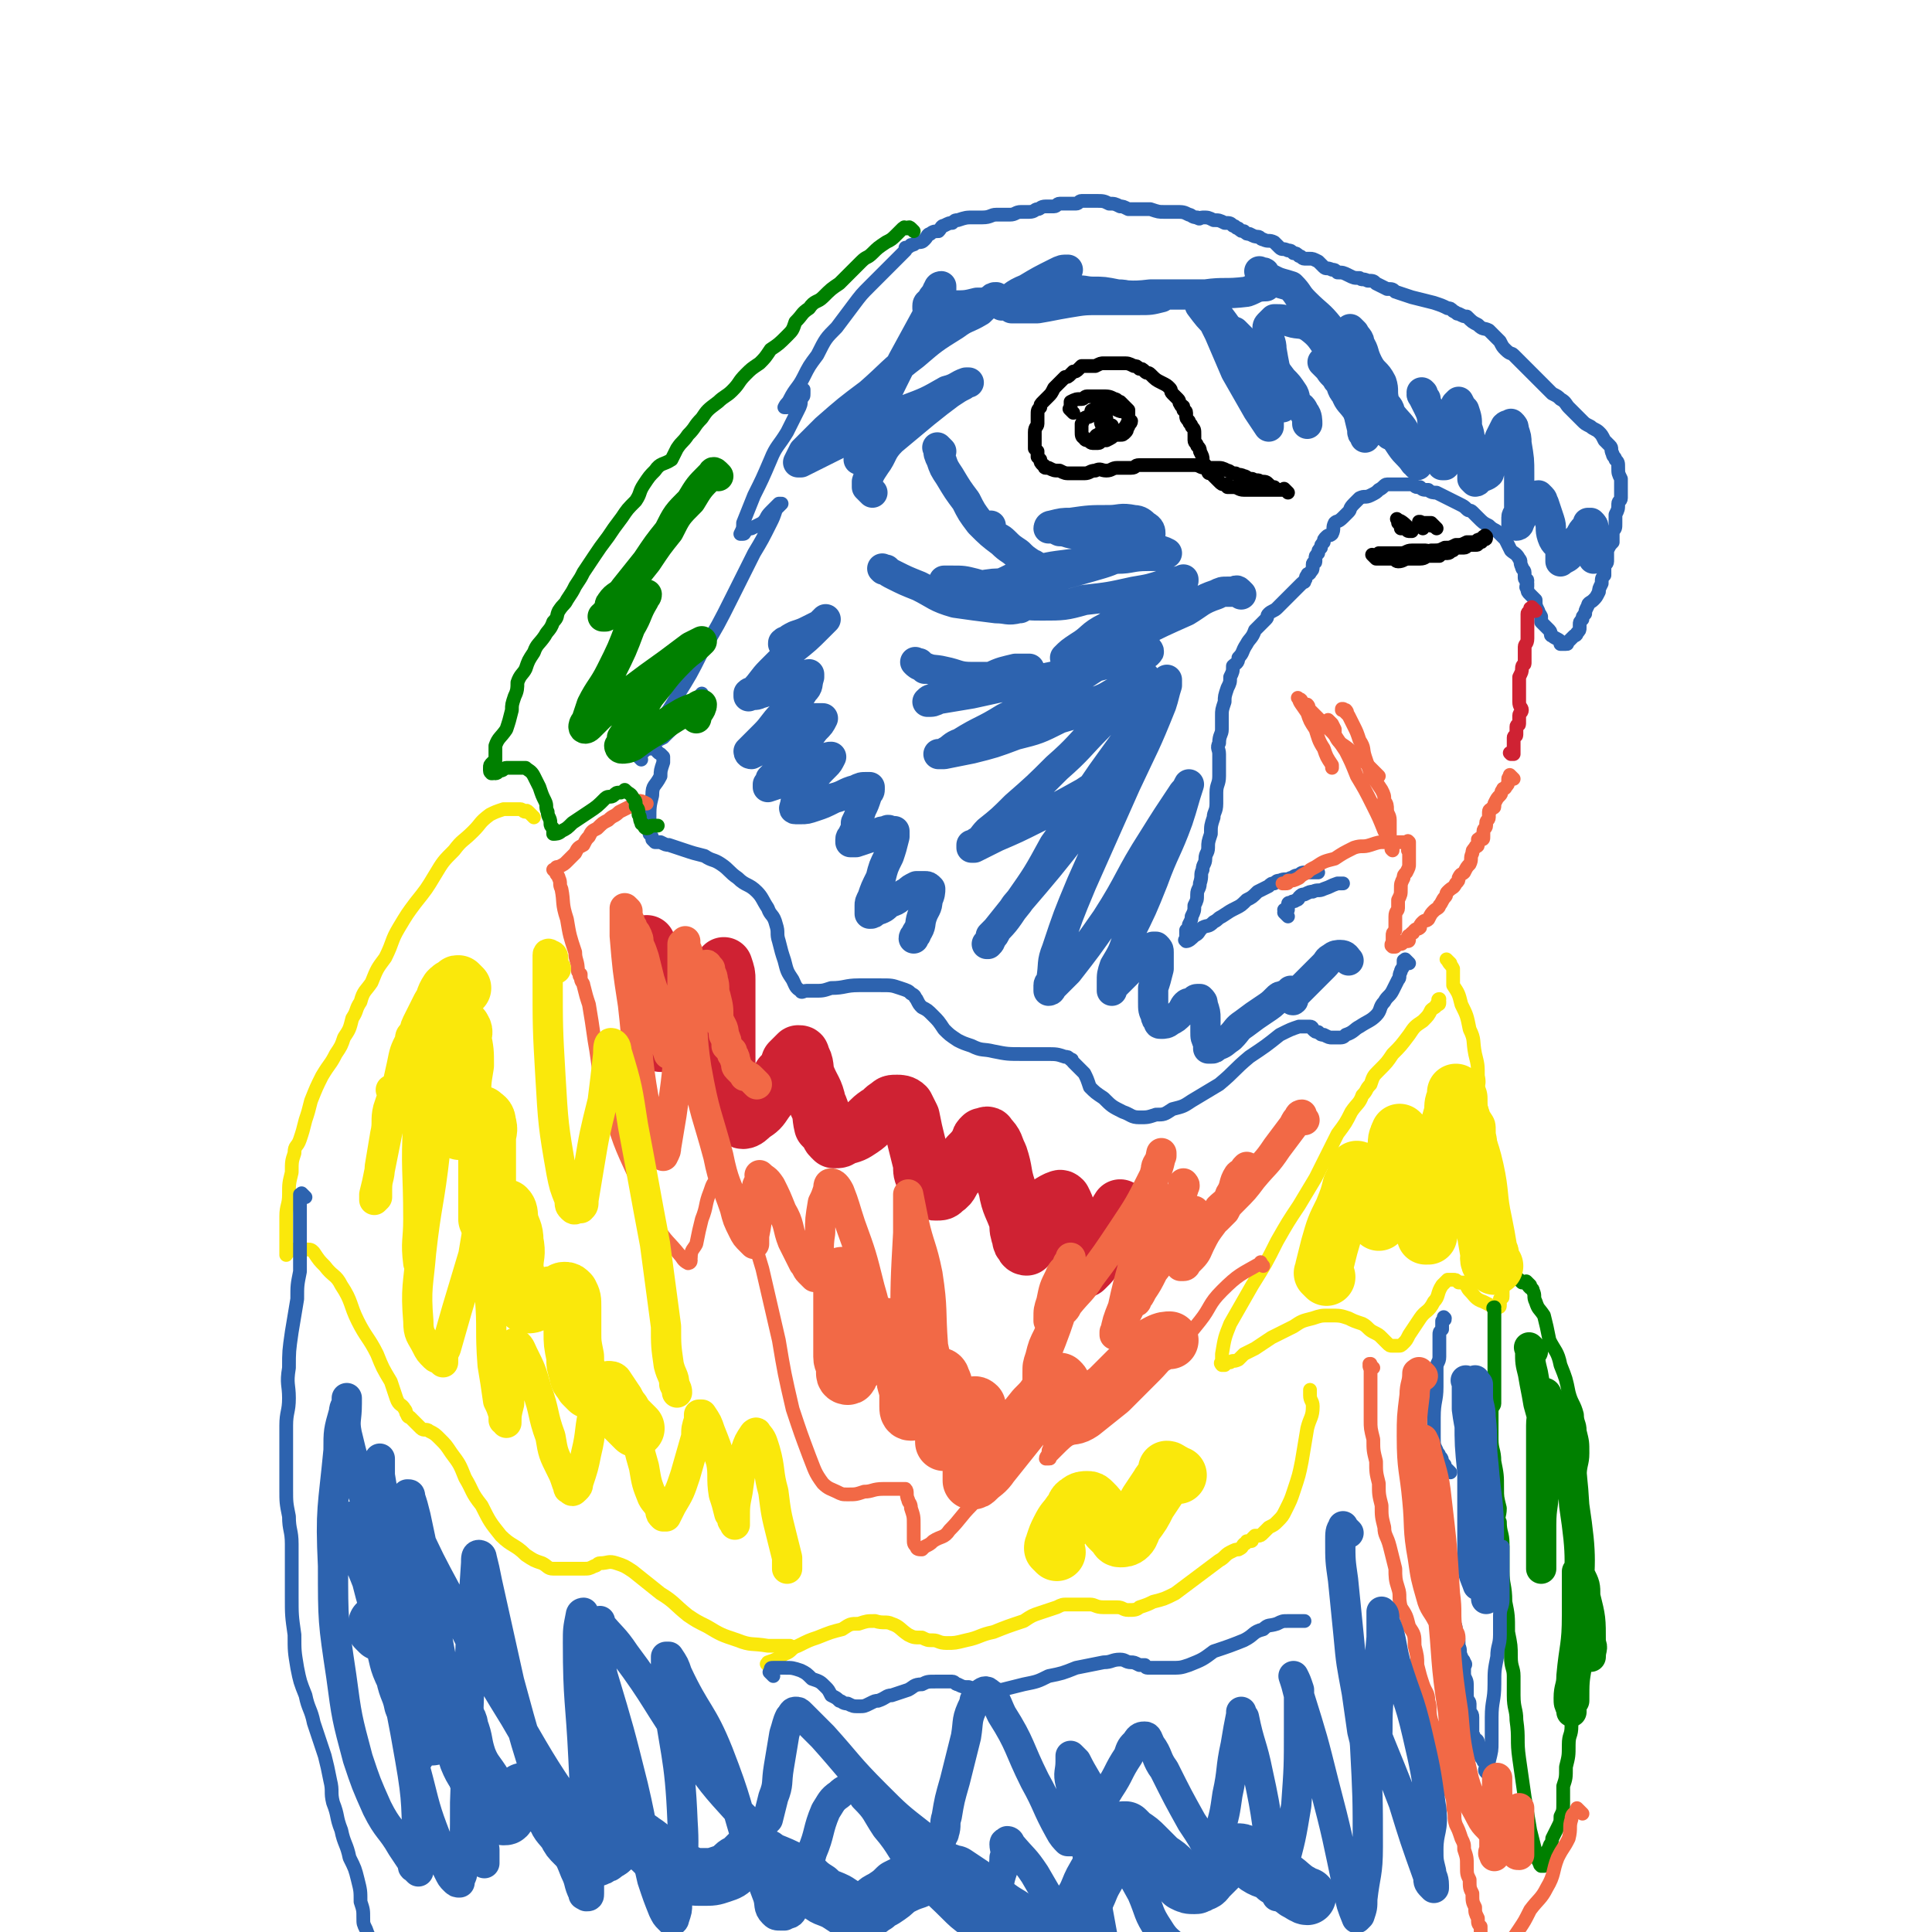 <svg viewBox='0 0 702 702' version='1.1' xmlns='http://www.w3.org/2000/svg' xmlns:xlink='http://www.w3.org/1999/xlink'><g fill='none' stroke='#2D63AF' stroke-width='5' stroke-linecap='round' stroke-linejoin='round'><path d='M233,276c-1,-1 -1,-1 -1,-1 -1,-1 0,0 0,0 0,0 0,0 0,0 0,0 0,0 0,0 -1,-1 0,0 0,0 0,0 0,0 0,0 0,0 0,0 0,0 -1,-1 0,0 0,0 0,0 0,0 0,0 0,0 0,-1 0,-1 0,0 1,0 1,0 2,-2 2,-2 4,-4 2,-1 2,-1 4,-2 2,-2 2,-2 5,-5 2,-2 2,-2 5,-5 1,-1 1,-1 2,-2 1,-1 0,-1 1,-2 0,-1 1,-1 1,-1 0,0 0,0 0,0 0,0 0,-1 0,-1 -1,1 0,1 -1,2 -1,1 -1,0 -2,1 -2,2 -2,2 -4,4 -2,2 -2,1 -4,3 -1,1 -1,2 -3,3 -1,1 -1,0 -2,1 0,0 0,1 -1,1 0,0 0,0 0,0 0,0 0,0 -1,0 0,0 0,0 0,0 0,0 -1,0 0,0 0,-3 1,-3 3,-5 3,-4 3,-4 6,-9 5,-8 5,-8 9,-16 6,-10 6,-10 11,-20 4,-8 4,-8 8,-16 3,-5 3,-5 6,-11 1,-2 1,-2 2,-5 1,-1 1,-1 1,-1 1,-1 1,-1 1,-1 0,0 0,0 -1,0 0,0 0,0 0,0 -1,1 -1,1 -1,1 -1,1 -1,1 -2,2 -2,2 -1,2 -3,4 -2,1 -2,1 -4,2 -1,0 -1,0 -2,1 -1,0 0,1 -1,1 0,0 0,0 -1,0 0,0 0,0 0,0 1,-2 1,-2 1,-4 2,-5 2,-5 4,-10 3,-6 3,-6 6,-13 2,-5 3,-5 6,-10 2,-4 2,-4 4,-8 1,-2 1,-2 1,-4 1,-1 1,-1 1,-2 0,0 0,0 0,-1 0,0 0,0 0,0 0,0 0,-1 0,0 -1,0 -1,0 -1,1 -1,1 -1,1 -2,2 -1,1 -1,1 -2,2 -1,1 0,1 -1,1 0,0 0,0 -1,0 0,0 0,0 0,0 1,-2 1,-1 2,-3 2,-4 3,-4 5,-8 2,-4 2,-4 5,-8 3,-6 3,-6 7,-10 3,-4 3,-4 6,-8 3,-4 3,-4 6,-7 3,-3 3,-3 6,-6 2,-2 2,-2 4,-4 1,-1 1,-1 2,-2 0,0 0,0 1,-1 0,0 0,0 0,-1 1,0 1,0 2,-1 1,0 1,0 2,-1 2,0 2,0 3,-1 1,-1 1,-2 2,-2 1,-1 2,-1 3,-1 1,-1 1,-2 2,-2 2,-1 2,-1 3,-1 1,-1 1,-1 2,-1 3,-1 3,-1 6,-1 1,0 2,0 3,0 3,0 3,-1 5,-1 3,0 3,0 5,0 2,0 2,-1 4,-1 2,0 2,0 3,0 2,0 2,-1 3,-1 1,0 1,-1 3,-1 1,0 1,0 3,0 1,0 1,-1 2,-1 1,0 1,0 3,0 1,0 1,0 3,0 1,0 1,-1 2,-1 1,0 1,0 2,0 2,0 2,0 3,0 3,0 3,0 5,1 2,0 2,0 4,1 1,0 1,0 3,1 1,0 1,0 2,0 1,0 1,0 2,0 2,0 2,0 4,0 3,1 3,1 5,1 1,0 1,0 2,0 1,0 1,0 2,0 3,0 3,0 5,1 1,0 1,1 3,1 1,1 1,0 2,0 2,0 2,0 4,1 2,0 2,0 4,1 2,0 2,0 3,1 1,0 1,1 2,1 1,1 1,1 2,1 1,1 1,1 2,1 2,1 2,1 3,1 1,0 1,1 2,1 2,1 2,0 4,1 1,1 1,1 2,2 1,1 1,0 3,1 1,0 1,0 2,1 1,0 1,0 2,1 1,0 1,1 2,1 1,0 1,0 2,0 1,0 1,0 3,1 1,1 1,1 2,2 1,1 1,0 3,1 1,0 1,0 2,1 2,0 2,0 4,1 2,1 2,1 4,1 1,1 1,0 3,1 2,0 2,0 3,1 2,1 2,1 4,2 2,0 2,0 3,1 3,1 3,1 6,2 4,1 4,1 8,2 3,1 3,1 5,2 1,0 1,0 2,1 2,1 1,1 2,1 2,1 2,1 3,1 2,2 2,2 4,3 2,2 2,1 4,2 1,1 1,1 2,2 1,1 1,1 2,2 1,2 1,2 2,3 2,2 2,1 3,2 2,2 2,2 3,3 2,2 2,2 3,3 2,2 2,2 3,3 2,2 2,2 3,3 1,1 1,1 2,2 2,1 2,1 3,2 2,1 2,2 3,3 2,2 2,2 3,3 1,1 1,1 2,2 1,1 1,1 3,2 1,1 2,1 3,2 1,1 1,1 2,3 1,1 1,1 2,2 1,1 0,1 1,3 0,1 1,1 1,2 1,1 1,1 1,3 0,2 0,2 1,4 0,1 0,1 0,3 0,2 0,2 0,4 0,1 -1,1 -1,2 0,2 0,2 -1,4 0,2 0,2 0,3 0,2 0,2 -1,3 0,2 0,2 0,4 -1,1 -1,1 -2,3 0,2 0,2 0,4 0,1 -1,1 -1,2 0,1 0,2 0,3 -1,1 -1,1 -1,3 -1,2 -1,2 -1,3 -1,2 -1,2 -2,3 -1,1 -2,1 -2,2 -1,2 -1,2 -1,3 -1,1 -1,1 -1,2 -1,1 -1,1 -1,2 0,1 0,1 0,1 0,1 0,1 -1,2 0,1 -1,1 -1,1 0,0 0,0 0,0 -1,1 -1,1 -1,1 0,0 0,0 0,0 -1,1 -1,1 -1,1 -1,1 0,1 -1,1 0,0 0,0 -1,0 0,0 0,0 0,0 0,0 0,0 0,0 -1,-1 0,0 0,0 0,0 0,0 0,0 0,0 0,0 0,0 -1,-1 0,0 0,0 0,0 0,0 0,0 0,0 0,0 0,0 -1,-1 0,0 0,0 0,0 -1,0 -1,0 0,0 0,0 0,-1 0,0 0,0 0,0 -1,-1 -2,-1 -3,-2 -1,0 0,-1 -1,-2 -1,-1 -1,-1 -2,-2 0,0 0,0 -1,-1 0,0 0,0 0,-1 0,-1 0,-1 0,-1 -1,-2 -1,-1 -1,-2 -1,-2 -1,-2 -1,-4 -1,-1 -1,-1 -2,-2 -1,-1 -1,-1 -1,-2 -1,-1 0,-1 0,-1 0,-1 0,-1 0,-1 0,0 0,0 0,0 0,0 0,0 0,0 -1,-1 0,-1 0,-1 0,-1 -1,0 -1,-1 0,0 0,0 0,-1 0,0 0,0 0,-1 0,0 0,0 0,0 0,-1 -1,-1 -1,-2 -1,-2 0,-2 -1,-3 -1,-2 -2,-2 -3,-3 -1,-2 -1,-2 -2,-4 -1,-1 -1,-1 -2,-2 -2,-2 -2,-1 -4,-3 -2,-1 -2,-1 -4,-3 -1,-1 -1,-1 -2,-2 -1,-1 -1,0 -2,-1 -1,-1 -1,-1 -3,-2 -2,-1 -2,-1 -4,-2 -2,-1 -2,-1 -4,-2 -1,0 -2,0 -3,-1 -2,0 -2,0 -3,-1 0,0 0,0 -1,0 -1,0 -1,-1 -2,-1 0,0 0,0 -1,0 -1,0 -1,0 -3,0 -1,0 -1,0 -2,0 -1,0 -1,0 -3,0 -1,0 -1,1 -3,2 -1,1 -1,1 -3,2 -2,1 -2,0 -4,1 -1,1 -1,1 -2,2 -2,2 -1,2 -2,3 -1,1 -1,1 -2,2 -2,2 -2,1 -3,2 -1,2 0,2 -1,4 -1,1 -1,0 -2,1 -1,1 -1,1 -1,2 -1,1 -1,1 -1,2 -1,1 -1,1 -1,2 -1,1 -1,1 -1,2 0,1 0,1 0,1 0,1 -1,0 -1,1 0,0 0,1 0,1 0,1 0,1 -1,2 0,1 -1,0 -1,1 -1,1 0,1 -1,2 0,1 0,0 -1,1 -1,1 -1,1 -2,2 -1,1 -1,1 -2,2 -1,1 -1,1 -2,2 -1,1 -1,1 -3,3 -1,1 -2,1 -3,2 -1,1 0,1 -1,2 -1,1 -1,1 -2,2 -1,1 -1,1 -2,2 -1,3 -2,3 -3,5 -2,3 -1,3 -3,5 0,2 -1,2 -2,3 0,2 0,2 -1,4 0,2 0,2 -1,4 -1,3 -1,3 -1,5 -1,3 -1,3 -1,5 0,3 0,3 0,5 0,2 -1,2 -1,5 -1,2 0,2 0,4 0,4 0,4 0,8 0,3 -1,3 -1,6 0,2 0,2 0,4 0,3 -1,3 -1,5 -1,3 -1,3 -1,6 -1,3 -1,3 -1,5 0,2 -1,2 -1,4 0,2 -1,2 -1,4 -1,2 0,2 -1,5 0,2 -1,2 -1,4 0,2 0,2 -1,4 0,2 0,2 -1,4 0,1 0,1 -1,3 0,1 0,1 -1,2 0,0 0,0 0,1 0,0 0,1 0,1 0,1 0,1 0,1 0,1 0,1 0,1 0,0 0,0 0,0 0,0 0,0 0,0 -1,-1 0,0 0,0 1,0 2,-1 3,-2 2,-1 1,-1 3,-3 2,-1 2,0 4,-2 2,-1 1,-1 3,-2 3,-2 3,-2 5,-3 2,-1 2,-1 4,-3 2,-1 2,-1 4,-3 2,-1 2,-1 4,-2 1,-1 1,-1 2,-1 1,-1 1,-1 2,-1 2,-1 2,0 4,-1 1,0 1,-1 3,-1 1,-1 1,-1 3,-1 2,0 3,0 4,0 '/><path d='M468,333c-1,-1 -1,-1 -1,-1 -1,-1 0,0 0,0 0,0 0,0 0,0 0,0 0,0 0,-1 0,0 0,0 0,0 0,0 0,0 0,0 -1,-1 0,0 0,0 0,0 0,0 0,0 1,0 1,0 1,-1 0,-1 0,-1 0,-1 0,-1 0,-1 1,-1 1,-1 1,0 2,-1 1,0 1,-1 1,-1 1,-1 1,-1 2,-1 2,-1 2,-1 3,-1 2,-1 2,0 4,-1 3,-1 2,-1 5,-2 1,0 1,0 2,0 '/><path d='M512,350c-1,-1 -1,-1 -1,-1 -1,-1 0,0 0,0 0,0 0,0 0,0 0,0 0,0 0,0 -1,-1 0,0 0,0 0,0 -1,0 -1,0 0,0 0,0 0,0 0,1 0,1 0,1 0,2 -1,2 -1,3 -1,2 0,2 -1,3 -1,2 -1,2 -2,4 -1,2 -2,2 -3,4 -2,2 -1,3 -3,5 -2,2 -3,2 -6,4 -2,1 -2,2 -5,3 -1,1 -1,1 -3,1 -1,0 -1,0 -2,0 -1,0 -1,0 -3,-1 -1,0 -1,0 -2,-1 -1,0 -1,0 -2,-1 0,0 0,-1 -1,-1 -1,0 -1,0 -1,0 -2,0 -2,0 -3,0 -3,1 -3,1 -7,3 -5,4 -5,4 -11,8 -6,5 -5,5 -11,10 -5,3 -5,3 -10,6 -3,2 -3,2 -7,3 -3,2 -3,2 -6,2 -3,1 -3,1 -6,1 -3,0 -3,-1 -6,-2 -4,-2 -4,-2 -7,-5 -3,-2 -3,-2 -5,-4 -1,-3 -1,-3 -2,-5 -1,-1 -1,-1 -2,-2 -1,-1 -1,-1 -2,-2 0,0 0,0 0,0 -1,-1 0,-1 -1,-1 -1,-1 -1,-1 -2,-1 -3,-1 -3,-1 -7,-1 -4,0 -4,0 -8,0 -6,0 -6,0 -11,-1 -4,-1 -4,0 -8,-2 -3,-1 -3,-1 -5,-2 -3,-2 -3,-2 -5,-4 -2,-3 -2,-3 -4,-5 -2,-2 -2,-2 -4,-3 -1,-1 -1,-1 -2,-3 -1,-1 0,-1 -2,-2 -1,-1 -1,-1 -4,-2 -3,-1 -3,-1 -7,-1 -4,0 -4,0 -8,0 -5,0 -5,1 -10,1 -3,1 -3,1 -6,1 -2,0 -2,0 -3,0 -1,0 -2,1 -2,0 -2,-1 -2,-2 -3,-4 -2,-3 -2,-3 -3,-7 -1,-3 -1,-3 -2,-7 -1,-3 0,-3 -1,-6 -1,-4 -2,-3 -3,-6 -2,-3 -2,-4 -4,-6 -3,-3 -4,-2 -7,-5 -3,-2 -3,-3 -6,-5 -3,-2 -3,-1 -6,-3 -4,-1 -4,-1 -7,-2 -3,-1 -3,-1 -6,-2 -1,0 -1,0 -3,-1 -1,0 -1,0 -2,0 0,0 0,0 -1,-1 0,-1 0,-1 -1,-2 0,-3 0,-3 0,-5 0,-5 0,-5 1,-9 0,-4 1,-3 3,-7 0,-2 0,-2 1,-5 0,-1 0,-1 0,-2 0,0 0,0 0,0 -1,-1 -1,-1 -1,-1 -2,-1 -1,-2 -3,-2 -1,0 -1,0 -2,0 -2,0 -2,0 -5,0 0,0 0,0 -1,0 -1,0 -1,0 -1,0 0,0 0,0 0,0 0,-2 -1,-2 0,-3 1,-3 2,-3 4,-6 '/></g>
<g fill='none' stroke='#000000' stroke-width='5' stroke-linecap='round' stroke-linejoin='round'><path d='M390,150c-1,-1 -1,-1 -1,-1 -1,-1 0,0 0,0 0,0 0,0 0,-1 0,0 0,0 0,0 0,-1 0,-1 0,-1 0,-1 0,-1 0,-1 2,-1 2,-1 4,-1 1,0 1,-1 2,-1 3,0 3,0 5,0 3,0 3,0 5,1 1,0 1,1 2,1 1,1 1,1 1,1 1,1 1,1 2,2 0,1 0,1 0,2 0,1 0,1 0,2 -1,2 -1,2 -2,3 -1,1 -1,1 -3,2 -1,1 -1,1 -3,2 -1,0 -1,0 -2,0 0,0 0,1 -1,1 -1,0 -1,0 -2,0 -1,0 -1,-1 -2,-1 0,0 -1,0 -1,-1 -1,0 -1,-1 -1,-2 0,0 0,-1 0,-1 0,-1 0,-1 0,-2 1,-1 0,-2 1,-2 1,-1 2,0 2,-1 1,-1 0,-2 1,-2 2,-1 2,-1 5,-1 2,0 2,0 4,1 2,1 2,0 3,1 1,1 1,1 1,2 0,1 1,1 1,1 0,1 -1,1 -1,2 -1,1 0,1 -1,2 -1,1 -1,1 -2,1 -1,0 -1,0 -2,0 -1,0 -1,0 -2,-1 0,0 0,0 -1,-1 -1,0 -1,0 -1,-1 -1,-1 -1,-1 -1,-2 0,0 0,0 0,-1 0,0 0,0 0,0 0,0 0,0 0,0 0,0 0,-1 0,-1 1,1 2,1 2,1 0,1 0,1 0,2 0,1 0,2 0,2 0,1 -1,1 -1,1 -1,1 -1,1 -1,1 -1,0 -1,1 -1,1 0,0 0,0 0,0 0,0 -1,0 -1,0 0,-1 1,-1 1,-1 0,0 0,0 0,0 1,-1 1,-1 1,-1 1,-1 1,-1 2,-2 1,0 1,0 2,0 0,0 0,0 0,0 0,0 0,0 0,0 0,0 0,-1 0,0 -1,0 -1,0 -1,1 0,0 0,0 0,0 0,0 0,0 -1,0 0,0 0,0 0,0 '/><path d='M468,179c-1,-1 -1,-1 -1,-1 -1,-1 0,0 0,0 0,0 0,0 0,0 0,0 0,0 0,0 -1,-1 0,0 0,0 0,0 0,0 0,0 0,0 0,0 0,0 -1,-1 0,0 0,0 0,0 -1,0 -1,0 0,0 0,0 0,0 -1,0 -1,0 -2,0 -2,0 -2,0 -4,0 -2,0 -2,0 -4,0 -2,0 -2,0 -4,0 -2,0 -2,-1 -4,-1 -1,0 -1,0 -2,0 0,0 0,0 0,0 0,0 0,-1 0,-1 0,0 -1,0 -1,0 -1,0 -1,0 -2,-1 -1,-1 -1,-1 -2,-2 0,0 0,0 -1,-1 -1,0 -1,0 -1,-1 0,0 0,0 0,-1 0,0 -1,0 -1,-1 0,0 0,0 -1,-1 0,0 0,0 0,-1 0,-1 0,-1 -1,-3 0,-1 0,-1 -1,-2 0,-1 -1,-1 -1,-2 0,-1 0,-1 0,-2 0,-2 0,-2 -1,-3 0,-1 -1,-1 -1,-2 -1,-1 -1,-1 -1,-2 0,-1 0,-1 0,-1 0,-1 -1,-1 -1,-1 0,0 0,-1 0,-1 0,-1 -1,0 -1,-1 -1,-1 0,-1 -1,-2 -1,-1 -1,-1 -2,-2 -1,-1 0,-1 -1,-2 -1,-1 -1,-1 -3,-2 -2,-1 -2,-1 -4,-3 -1,-1 -1,0 -2,-1 -1,-1 -1,-1 -2,-1 -1,-1 -1,-1 -2,-1 -2,-1 -2,-1 -4,-1 -2,0 -2,0 -4,0 -1,0 -1,0 -3,0 -1,0 -1,0 -3,1 -2,0 -2,0 -3,0 -1,0 -1,0 -2,0 -1,1 -1,1 -1,1 -1,1 -1,1 -2,1 -1,1 -1,1 -1,1 -1,1 -1,1 -2,1 -1,1 -1,1 -2,2 -1,1 -1,1 -2,2 -1,2 -1,2 -2,3 -1,1 -1,1 -2,2 -1,1 -1,1 -1,2 -1,1 -1,1 -1,3 0,1 0,1 0,3 0,1 -1,1 -1,3 0,1 0,1 0,2 0,1 0,1 0,2 0,1 0,1 0,2 0,0 0,0 1,1 0,1 0,1 0,2 0,0 0,0 1,1 0,1 0,1 1,2 1,0 0,1 1,1 1,0 1,0 1,0 2,1 2,1 4,1 2,1 2,1 4,1 2,0 3,0 5,0 2,0 2,-1 4,-1 2,-1 2,0 4,0 2,0 2,-1 4,-1 2,0 2,0 5,0 2,0 1,-1 3,-1 2,0 2,0 4,0 3,0 3,0 5,0 2,0 2,0 4,0 2,0 2,0 3,0 2,0 2,0 4,0 2,0 2,1 4,1 2,0 2,0 4,0 2,0 2,0 4,1 1,0 1,1 3,1 1,1 1,0 3,1 1,0 1,1 3,1 2,1 2,0 3,1 2,0 2,0 3,1 0,0 0,0 1,1 0,0 0,0 1,0 0,0 0,0 0,0 '/><path d='M500,203c-1,-1 -1,-1 -1,-1 -1,-1 0,0 0,0 0,0 0,0 0,0 0,0 -1,-1 0,0 0,0 0,0 1,1 1,0 1,0 2,0 1,0 1,0 2,0 1,0 1,0 2,0 1,0 1,1 2,1 2,0 2,-1 4,-1 2,0 3,0 4,0 2,0 2,-1 3,-1 2,0 2,0 3,0 1,0 1,0 1,0 1,-1 1,-1 2,-1 1,0 1,0 1,0 1,0 1,-1 2,-1 1,-1 1,-1 2,-1 1,0 1,0 2,0 1,0 1,-1 2,-1 1,0 1,0 2,0 1,0 1,0 1,-1 0,0 0,0 0,0 1,0 1,0 1,0 1,0 0,-1 1,-1 0,0 0,0 0,0 0,0 0,0 0,0 0,0 0,0 0,0 -1,-1 0,0 0,0 1,0 1,0 1,-1 0,0 0,0 0,0 0,0 0,0 0,0 -1,-1 0,0 0,0 0,0 0,0 0,0 0,0 0,0 0,0 -1,-1 0,0 0,0 0,0 -1,0 -1,0 0,0 0,1 -1,1 0,0 0,0 0,0 -1,0 -1,0 -2,1 -1,0 -1,0 -3,0 -2,1 -2,1 -4,1 -2,1 -2,1 -4,1 -2,1 -2,1 -5,1 -1,1 -1,0 -2,0 -3,0 -3,0 -5,0 -2,0 -2,1 -4,1 -1,0 -1,0 -3,0 -1,0 -1,0 -2,0 -1,0 -1,0 -2,0 0,0 0,0 0,0 -1,0 -1,0 -1,0 '/><path d='M517,192c-1,-1 -1,-1 -1,-1 -1,-1 0,0 0,0 0,0 0,0 0,0 0,0 0,0 0,0 -1,-1 0,0 0,0 0,0 0,0 0,0 0,0 0,0 0,0 -1,-1 0,0 0,0 0,0 0,0 0,0 0,0 0,0 0,0 -1,-1 0,0 0,0 0,0 0,0 0,0 0,0 0,0 0,0 -1,-1 0,0 0,0 0,0 1,0 1,0 1,0 1,0 1,0 0,0 0,0 0,0 -1,0 -1,0 -1,0 0,0 0,0 0,0 0,0 0,0 -1,0 0,-1 0,-1 0,-1 0,0 0,0 0,0 0,0 0,0 0,0 0,0 0,0 0,0 -1,-1 0,0 0,0 0,0 0,0 0,0 0,0 -1,0 0,0 0,-1 0,0 1,0 1,0 1,0 2,0 0,0 0,0 1,0 1,1 1,1 2,2 0,0 0,0 0,0 -1,-1 -2,-1 -2,-1 0,0 0,0 0,-1 0,0 0,0 0,0 -1,0 -1,0 -1,0 '/><path d='M512,193c-1,-1 -1,-1 -1,-1 -1,-1 -1,0 -1,0 0,0 0,0 0,0 0,0 0,0 -1,0 0,-1 1,0 1,0 0,0 0,0 0,-1 0,0 0,0 0,0 0,0 0,0 -1,0 0,0 0,0 0,0 0,0 0,0 -1,-1 0,0 0,0 0,0 0,0 0,0 0,-1 0,0 0,0 0,0 0,0 -1,-1 0,0 0,0 1,0 3,2 0,0 0,0 1,1 1,1 1,1 1,1 0,0 0,0 0,0 0,0 0,0 0,0 -1,-1 0,0 0,0 0,0 0,0 0,0 0,0 -1,0 -1,0 -1,0 -1,-1 -1,-1 0,0 0,0 0,0 0,0 -1,-1 -1,-1 0,0 0,0 1,1 0,0 0,0 0,0 0,0 -1,-1 -1,-1 0,0 0,1 1,1 0,0 1,0 1,0 0,0 0,1 0,1 0,0 1,0 1,0 0,0 0,0 0,0 0,0 0,0 -1,0 0,0 0,0 0,0 '/></g>
<g fill='none' stroke='#CF2233' stroke-width='5' stroke-linecap='round' stroke-linejoin='round'><path d='M558,222c-1,-1 -1,-1 -1,-1 -1,-1 0,0 0,0 0,0 0,0 0,0 0,0 -1,0 -1,0 0,0 0,1 0,1 0,1 -1,0 -1,1 0,1 0,1 0,2 0,1 0,1 0,2 0,1 0,1 0,2 0,2 0,2 0,3 0,2 -1,2 -1,3 0,2 0,2 0,4 0,1 0,1 0,2 0,1 -1,0 -1,2 0,1 0,1 -1,3 0,2 0,1 0,3 0,2 0,2 0,4 0,1 0,1 0,2 0,2 1,2 1,3 0,1 -1,1 -1,2 0,1 0,1 0,1 0,1 0,1 0,1 0,1 0,1 0,1 0,1 -1,0 -1,1 0,1 0,1 0,2 0,1 0,1 0,1 0,1 -1,0 -1,1 0,0 0,0 0,1 0,0 0,1 0,1 0,1 0,1 0,1 0,0 0,0 0,0 0,1 0,1 0,1 0,1 0,1 0,2 0,0 0,0 0,0 0,0 0,-1 0,-1 -1,0 0,1 0,1 0,0 0,0 0,0 0,0 0,0 0,0 -1,-1 0,0 0,0 0,0 0,0 0,0 0,0 0,0 0,0 -1,-1 0,0 0,0 0,0 0,0 -1,0 0,0 0,0 0,0 0,0 0,0 0,0 -1,-1 0,0 0,0 0,0 0,0 0,0 0,0 0,0 0,0 -1,-1 0,0 0,0 0,0 0,0 0,0 0,0 0,0 0,0 -1,-1 0,0 0,0 0,0 0,0 0,0 0,0 0,0 0,0 -1,-1 0,0 0,0 0,0 0,0 0,0 0,0 0,0 0,0 -1,-1 0,0 0,0 0,0 0,0 0,0 0,0 0,0 0,0 -1,-1 0,0 0,0 0,0 0,0 0,0 0,0 0,0 0,0 -1,-1 0,0 0,0 0,0 0,0 0,0 0,0 0,0 0,0 -1,-1 0,0 0,0 '/></g>
<g fill='none' stroke='#F26946' stroke-width='5' stroke-linecap='round' stroke-linejoin='round'><path d='M550,283c-1,-1 -1,-1 -1,-1 -1,-1 0,0 0,0 0,0 0,0 0,0 0,1 -1,0 -1,1 0,1 0,1 0,1 0,1 0,1 -1,2 0,1 -1,0 -1,1 -1,1 0,1 -1,2 -1,1 -1,1 -2,3 0,0 0,1 0,1 0,1 -1,0 -1,1 0,0 -1,0 -1,1 0,1 0,1 0,2 0,1 -1,1 -1,2 0,0 0,0 0,1 0,1 -1,1 -1,2 0,0 0,0 0,1 0,0 0,0 0,1 0,0 0,0 0,0 0,0 0,0 0,0 0,1 0,1 -1,1 0,0 0,0 0,0 0,0 0,0 0,0 -1,-1 0,0 0,0 0,0 0,0 0,0 0,0 0,0 0,0 -1,-1 0,0 0,0 0,0 0,0 0,0 0,0 0,0 0,0 -1,-1 0,0 0,0 0,0 0,0 0,0 0,0 0,0 0,0 -1,-1 0,0 0,0 0,0 0,0 0,0 0,0 0,0 0,0 -1,-1 0,0 0,0 0,0 0,0 0,0 0,0 0,0 0,0 -1,-1 0,0 0,0 0,0 0,0 0,0 0,0 0,0 0,0 -1,-1 0,0 0,0 0,0 0,0 0,0 0,0 0,0 0,0 -1,-1 0,0 0,0 0,0 0,0 0,0 0,0 0,0 0,0 -1,-1 0,0 0,0 0,0 0,0 0,0 0,0 0,0 0,0 -1,-1 0,0 0,0 0,0 0,0 0,0 -1,0 -1,0 -1,0 0,0 0,0 0,0 0,1 0,1 0,2 0,1 -1,0 -1,1 -1,1 -1,1 -1,2 -1,2 0,2 -1,4 -1,1 -1,1 -2,3 -1,1 -1,0 -2,2 0,1 0,1 -1,2 -1,2 -1,1 -3,3 -1,1 0,1 -1,2 -1,1 -1,2 -2,3 0,1 -1,1 -2,2 -1,1 -1,1 -2,3 -1,1 -1,0 -2,1 -1,1 -1,1 -1,2 -1,1 -1,0 -2,1 -1,1 0,1 -1,1 -1,1 -1,1 -1,1 -1,0 0,1 0,1 0,1 0,1 -1,1 0,0 -1,0 -1,0 -1,0 0,1 -1,1 0,0 -1,0 -1,0 0,0 0,0 0,0 -1,1 -1,1 -1,1 0,0 0,0 0,0 0,0 0,0 -1,0 0,0 1,0 1,0 0,0 -1,0 -1,0 0,0 0,0 0,0 0,0 0,0 0,0 -1,-1 0,0 0,0 0,0 0,0 0,0 0,0 0,0 0,0 -1,-1 0,-1 0,-2 0,0 0,0 0,-1 0,0 0,0 0,-1 0,-1 0,-1 1,-2 0,-2 0,-2 0,-3 0,-1 0,-1 0,-2 0,-2 1,-2 1,-3 0,-2 0,-2 0,-3 1,-2 1,-2 1,-4 0,-2 0,-2 1,-4 0,-1 0,-1 1,-2 1,-2 1,-2 1,-3 0,-1 0,-1 0,-2 0,-1 0,-1 0,-1 0,-1 0,-1 0,-1 0,0 0,0 0,0 0,0 0,0 0,-1 -1,0 0,0 0,0 0,0 0,0 0,-1 0,0 0,0 0,-1 0,0 0,0 0,-1 0,0 0,0 0,0 0,0 0,0 0,0 -1,-1 0,0 0,0 0,0 0,0 0,0 -2,0 -2,0 -4,0 -2,0 -2,0 -5,0 -2,0 -2,0 -5,1 -3,1 -3,0 -6,1 -4,2 -4,2 -7,4 -4,1 -4,1 -7,3 -2,1 -2,1 -3,2 -2,1 -2,1 -3,2 -2,1 -2,1 -4,1 0,1 0,1 -1,1 -1,0 -1,0 -1,0 '/><path d='M490,260c-1,-1 -1,-1 -1,-1 -1,-1 0,0 0,0 0,0 0,0 0,0 0,0 0,0 0,0 -1,-1 -1,-1 -1,-1 0,0 0,0 0,0 0,0 0,0 0,0 -1,-1 0,0 0,0 0,0 0,0 0,0 0,0 0,0 0,0 -1,-1 0,0 0,0 0,0 0,0 0,0 0,0 -1,0 0,0 0,-1 0,0 1,0 1,1 0,1 1,2 1,2 1,2 2,4 1,2 1,2 2,5 2,3 1,3 2,6 1,3 1,3 2,6 2,3 2,3 4,6 1,2 1,2 1,4 1,1 1,2 1,3 0,2 1,2 1,4 0,2 0,2 0,3 0,2 0,2 0,3 0,1 0,1 0,1 0,1 0,1 0,1 0,1 1,0 1,1 0,0 0,1 0,1 0,0 0,0 0,0 0,1 0,1 0,1 0,0 0,0 0,0 0,0 0,0 0,0 -1,-1 0,0 0,0 0,0 0,0 0,0 -1,-4 -1,-4 -3,-7 -2,-5 -2,-5 -4,-9 -3,-6 -3,-6 -6,-11 -2,-5 -2,-5 -4,-9 -2,-3 -2,-3 -4,-6 0,-1 0,-1 0,-2 -1,-2 -1,-2 -1,-2 -1,-1 -1,-1 -1,-1 0,0 0,0 0,0 0,0 0,0 0,0 -1,-1 0,0 0,0 '/><path d='M501,282c-1,-1 -1,-1 -1,-1 -1,-1 0,0 0,0 0,0 0,0 0,0 0,0 0,0 0,0 -1,-1 0,0 0,0 0,0 0,0 0,0 0,0 0,0 0,0 -1,-1 -1,-1 -1,-1 -1,-1 -1,-1 -2,-2 -2,-2 -2,-2 -5,-4 -2,-2 -2,-2 -5,-4 -2,-2 -1,-2 -3,-4 -2,-2 -2,-2 -3,-3 -2,-2 -2,-2 -3,-3 -1,-1 -1,-1 -2,-2 -1,-1 0,-1 -1,-2 0,0 -1,0 -1,0 -1,0 -1,0 -1,-1 0,0 0,-1 -1,-1 0,0 0,0 0,0 0,0 0,0 0,0 0,0 -1,-1 0,0 0,1 1,2 3,5 1,3 1,3 3,6 1,3 1,4 3,7 1,3 1,3 3,6 0,0 0,0 0,1 '/></g>
<g fill='none' stroke='#FAE80B' stroke-width='5' stroke-linecap='round' stroke-linejoin='round'><path d='M527,350c-1,-1 -1,-1 -1,-1 -1,-1 0,0 0,0 0,0 0,0 0,0 0,0 0,0 0,0 -1,-1 0,0 0,0 0,0 0,0 0,0 0,0 0,0 0,0 -1,-1 0,0 0,0 0,0 0,0 0,0 1,2 1,1 2,3 0,3 0,3 0,6 2,3 2,3 3,7 2,4 2,4 3,9 2,4 1,4 2,9 1,4 1,4 1,8 1,4 -1,4 0,7 1,4 1,4 2,7 2,3 2,3 2,7 1,4 0,4 1,8 0,3 1,3 1,5 1,4 1,4 1,7 1,3 1,3 1,6 0,3 0,3 0,5 0,2 1,2 1,4 0,2 0,2 0,3 0,1 0,1 0,1 0,1 0,1 0,2 0,1 0,1 0,2 0,1 0,1 0,2 0,1 0,1 0,2 0,0 0,0 0,1 0,1 0,1 0,2 0,1 0,1 0,2 0,2 0,2 0,3 0,1 0,1 0,3 0,0 0,0 0,1 0,1 0,0 -1,1 0,0 0,0 0,1 0,0 0,1 0,1 0,0 0,0 0,0 0,1 0,1 -1,1 -1,0 -1,0 -1,0 -2,-1 -2,-1 -4,-2 -3,-1 -3,-2 -5,-4 -1,-1 -1,-2 -2,-3 -1,0 -1,0 -2,0 -1,-1 -1,-1 -2,-1 -1,0 -1,0 -2,0 -1,1 -1,1 -2,2 -2,3 -1,4 -3,6 -2,4 -3,3 -5,6 -2,3 -2,3 -4,6 -1,2 -1,2 -2,3 -1,1 -1,1 -2,1 -1,0 -1,0 -2,0 -1,0 -1,0 -2,-1 -1,-1 -1,-1 -2,-2 -1,-1 -1,-1 -3,-2 -2,-1 -2,-2 -4,-3 -3,-1 -3,-1 -5,-2 -3,-1 -3,-1 -7,-1 -3,0 -3,0 -6,1 -4,1 -4,1 -7,3 -4,2 -4,2 -8,4 -3,2 -3,2 -6,4 -2,1 -2,1 -4,2 -1,1 -1,1 -2,2 -2,1 -2,0 -3,1 -1,0 -1,0 -1,0 -1,1 -1,1 -1,1 0,0 0,0 -1,0 0,0 0,0 0,0 0,0 0,0 0,0 -1,-1 0,-1 0,-1 0,-2 0,-2 0,-3 1,-6 1,-6 3,-11 4,-7 4,-7 8,-14 5,-8 5,-8 9,-16 4,-7 4,-7 8,-13 3,-5 3,-5 6,-10 2,-4 2,-4 4,-8 2,-4 2,-4 4,-8 3,-4 3,-4 5,-8 2,-3 3,-3 4,-6 2,-2 1,-2 3,-4 1,-3 1,-3 3,-5 3,-3 3,-3 5,-6 3,-3 3,-3 6,-7 2,-3 2,-3 5,-5 2,-2 2,-2 3,-4 1,-1 2,-1 2,-2 1,0 1,0 1,-1 0,0 0,0 0,0 0,0 0,0 0,0 -1,-1 0,-1 0,-1 '/></g>
<g fill='none' stroke='#F26946' stroke-width='5' stroke-linecap='round' stroke-linejoin='round'><path d='M459,460c-1,-1 -1,-2 -1,-1 -7,4 -8,4 -14,10 -5,5 -4,6 -8,11 -4,5 -4,5 -9,10 -5,5 -4,5 -10,10 -5,4 -6,4 -12,8 -4,4 -4,4 -8,8 -3,3 -3,3 -6,5 -4,3 -4,3 -7,6 -1,1 -1,1 -2,2 -1,1 0,1 -1,1 0,0 0,0 -1,0 0,0 0,0 0,0 0,-1 1,-1 1,-3 1,-2 0,-2 1,-5 0,-2 0,-2 1,-4 0,0 1,0 1,-1 0,0 0,0 0,0 -3,2 -3,2 -6,4 -7,6 -7,5 -13,12 -7,7 -6,7 -12,14 -4,4 -4,5 -8,9 -2,3 -3,2 -6,4 -1,1 -1,1 -3,2 0,0 -1,1 -1,1 -1,0 -2,0 -2,-1 -1,-1 -1,-1 -1,-3 0,-2 0,-3 0,-5 0,-3 0,-3 -1,-6 0,-2 -1,-2 -1,-3 -1,-2 0,-3 -1,-4 -1,0 -2,0 -3,0 -3,0 -3,0 -5,0 -4,0 -4,1 -7,1 -3,1 -3,1 -6,1 -2,0 -2,0 -4,-1 -2,-1 -3,-1 -5,-3 -3,-4 -3,-5 -5,-10 -3,-8 -3,-8 -6,-17 -3,-13 -3,-13 -5,-25 -3,-13 -3,-13 -6,-26 -3,-10 -3,-10 -6,-20 -2,-4 -2,-5 -4,-9 0,-1 -1,-1 -2,-3 0,0 -1,-1 -2,-1 0,0 -1,-1 -2,0 -2,2 -2,2 -3,5 -2,5 -1,5 -3,10 -1,4 -1,4 -2,9 -1,2 -2,2 -2,5 -1,0 0,1 0,1 0,1 -1,1 -1,1 -2,-1 -2,-2 -3,-3 -4,-5 -5,-5 -8,-10 -5,-9 -5,-9 -8,-18 -6,-13 -6,-13 -10,-27 -4,-11 -3,-12 -5,-23 -1,-7 -1,-7 -2,-13 -1,-3 -1,-3 -2,-7 0,-1 -1,-1 -1,-3 0,0 0,0 0,-1 0,0 0,0 0,0 0,0 0,0 0,0 -1,-1 0,0 0,0 0,0 0,1 0,1 0,0 0,0 0,0 0,0 0,0 0,0 -1,-1 0,0 0,0 0,-1 0,-1 -1,-2 0,-4 -1,-4 -1,-7 -2,-6 -2,-6 -3,-12 -2,-6 -1,-6 -2,-11 -1,-2 0,-2 -1,-4 0,-1 -1,-1 -1,-2 0,0 0,0 0,0 0,0 -1,-1 -1,-1 0,0 1,1 1,1 0,0 0,0 0,0 0,0 -1,-1 -1,-1 0,0 1,1 1,1 0,0 0,-1 0,-1 0,0 0,0 0,0 0,0 -1,0 0,0 0,-1 0,-1 1,-1 2,-1 2,-1 3,-2 1,-1 1,-1 3,-3 1,-2 1,-2 3,-3 1,-2 1,-2 2,-3 1,-2 1,-2 3,-3 2,-2 2,-2 4,-3 2,-2 2,-1 4,-3 2,-1 2,-1 4,-2 2,-1 2,-1 3,-2 1,0 1,0 3,1 0,0 0,0 0,0 '/></g>
<g fill='none' stroke='#008000' stroke-width='5' stroke-linecap='round' stroke-linejoin='round'><path d='M332,84c-1,-1 -1,-1 -1,-1 -1,-1 -1,0 -1,0 0,0 0,0 0,0 0,0 0,0 -1,0 0,0 0,0 0,0 0,0 0,0 0,0 -1,-1 0,0 0,0 0,0 0,0 0,0 -1,0 -1,0 -1,0 -1,1 -1,1 -2,2 -2,2 -2,2 -4,3 -3,2 -3,2 -5,4 -2,2 -2,1 -4,3 -2,2 -2,2 -4,4 -2,2 -2,2 -4,4 -3,2 -3,2 -6,5 -2,2 -3,1 -5,4 -3,2 -2,2 -5,5 -1,3 -1,3 -3,5 -3,3 -3,3 -6,5 -2,3 -2,3 -4,5 -3,2 -3,2 -5,4 -3,3 -2,3 -5,6 -2,2 -3,2 -5,4 -4,3 -4,3 -6,6 -3,3 -2,3 -5,6 -2,3 -2,2 -4,5 -1,2 -1,2 -2,4 -3,2 -4,1 -6,4 -2,2 -2,2 -4,5 -2,3 -1,3 -3,6 -3,3 -3,3 -5,6 -3,4 -3,4 -5,7 -3,4 -3,4 -5,7 -2,3 -2,3 -4,6 -1,2 -1,2 -3,5 -1,2 -1,2 -3,5 -1,2 -1,1 -3,4 -1,2 0,2 -2,4 -1,3 -2,3 -3,5 -2,3 -3,3 -4,6 -2,3 -2,3 -3,6 -1,2 -2,2 -3,5 0,2 0,3 -1,5 -1,3 -1,3 -1,5 -1,4 -1,4 -2,7 -2,3 -3,3 -4,6 0,2 0,2 0,5 0,1 0,1 -1,1 -1,1 -1,1 -1,2 0,1 0,1 0,1 0,1 1,1 1,1 0,0 0,0 0,0 0,0 -1,0 0,0 0,-1 0,0 1,0 1,0 1,-1 2,-1 1,0 1,-1 2,-1 1,0 1,0 2,0 1,0 1,0 3,0 1,0 1,0 2,0 1,1 2,1 3,3 1,2 1,2 2,4 1,3 1,3 2,5 1,2 0,2 1,4 0,2 1,2 1,4 0,1 0,1 1,2 0,0 0,0 0,1 0,1 0,1 0,1 1,0 2,0 3,-1 2,-1 2,-1 4,-3 3,-2 3,-2 6,-4 3,-2 3,-2 6,-5 1,-1 2,0 3,-1 1,-1 1,-1 2,-1 1,0 1,0 2,-1 0,0 0,0 0,0 2,2 2,1 3,3 1,1 1,1 1,3 1,1 1,1 1,3 1,1 0,1 1,3 0,1 1,0 1,1 0,0 0,1 1,1 1,0 1,-1 2,-1 1,0 1,0 2,0 '/></g>
<g fill='none' stroke='#FAE80B' stroke-width='5' stroke-linecap='round' stroke-linejoin='round'><path d='M194,297c-1,-1 -1,-1 -1,-1 -1,-1 0,0 0,0 0,0 0,0 0,0 0,0 0,0 0,0 -1,-1 -1,-1 -1,-1 0,0 0,0 0,0 0,0 0,0 0,0 -1,-1 -1,0 -1,0 -1,0 -1,-1 -2,-1 -2,0 -2,0 -3,0 -2,0 -2,0 -3,0 -3,1 -3,1 -5,2 -4,3 -3,3 -6,6 -4,4 -4,3 -7,7 -4,4 -4,4 -7,9 -3,5 -3,5 -7,10 -3,4 -3,4 -6,9 -3,5 -2,5 -5,11 -3,4 -3,4 -5,9 -2,3 -3,3 -4,7 -2,3 -1,3 -3,6 -1,4 -1,4 -3,7 -1,3 -1,3 -3,6 -2,4 -2,3 -5,8 -2,4 -2,4 -4,9 -1,4 -1,4 -2,7 -1,4 -1,4 -2,7 -1,3 -2,2 -2,5 -1,3 -1,3 -1,7 -1,4 -1,4 -1,8 0,4 -1,4 -1,8 0,3 0,3 0,6 0,2 0,2 0,4 0,1 0,1 0,2 0,0 0,0 0,1 0,1 0,1 0,1 0,0 0,0 0,0 0,0 0,0 0,-1 0,0 0,0 0,0 2,0 1,-1 3,-1 2,0 2,0 4,0 2,0 2,0 3,1 2,3 2,3 4,5 3,4 4,3 6,7 4,6 3,7 6,13 3,6 4,6 7,12 2,5 2,5 5,10 1,3 1,3 2,6 1,3 2,2 3,4 1,1 0,1 1,2 0,1 1,1 1,1 1,1 1,1 2,2 1,1 1,1 2,2 1,1 2,0 3,1 2,1 2,1 4,3 2,2 2,2 4,5 3,4 3,4 5,9 3,5 2,5 6,10 3,6 3,6 7,11 4,4 5,3 9,7 3,2 3,2 6,3 2,1 2,2 4,2 2,0 3,0 5,0 3,0 3,0 6,0 2,0 2,0 4,-1 1,0 1,-1 2,-1 3,0 3,-1 6,0 3,1 3,1 6,3 5,4 5,4 10,8 5,3 5,4 10,8 3,2 3,2 7,4 5,3 5,3 11,5 5,2 5,1 11,2 3,0 5,0 8,0 '/><path d='M280,606c-1,-1 -1,-1 -1,-1 -1,-1 0,0 0,0 0,0 0,0 0,0 0,0 0,0 0,0 -1,-1 0,0 0,0 0,0 0,0 0,0 0,0 0,0 0,-1 0,0 0,0 0,0 3,-1 3,-1 6,-3 3,-1 2,-2 5,-3 4,-2 4,-2 7,-3 5,-2 5,-2 9,-3 3,-2 3,-2 6,-2 3,-1 3,-1 6,-1 3,1 4,0 6,1 3,1 3,2 6,4 2,1 2,1 5,1 2,1 2,1 4,1 2,0 2,1 5,1 3,0 3,0 7,-1 5,-1 5,-2 10,-3 5,-2 5,-2 11,-4 3,-2 3,-2 6,-3 3,-1 3,-1 6,-2 2,-1 2,-1 4,-1 2,0 2,0 4,0 2,0 2,0 4,0 2,0 2,1 5,1 2,0 2,0 5,0 2,0 2,1 4,1 2,0 3,0 4,-1 3,-1 3,-1 5,-2 4,-1 4,-1 8,-3 4,-3 4,-3 8,-6 4,-3 4,-3 8,-6 2,-1 2,-2 4,-3 2,-1 2,-1 3,-1 2,-1 1,-1 2,-2 1,0 1,-1 1,-1 1,0 1,0 1,0 1,0 1,0 1,-1 0,0 0,0 0,0 1,-1 1,-1 1,-1 1,0 1,0 1,0 1,0 1,0 2,-1 1,-1 1,-1 2,-2 2,-1 2,-1 3,-2 2,-2 2,-2 3,-4 2,-4 2,-4 3,-7 2,-6 2,-6 3,-11 1,-6 1,-6 2,-12 1,-4 2,-4 2,-8 0,-2 -1,-2 -1,-4 0,-1 0,-1 0,-2 0,0 0,0 0,0 0,0 0,0 0,0 0,0 0,0 0,0 '/></g>
<g fill='none' stroke='#008000' stroke-width='5' stroke-linecap='round' stroke-linejoin='round'><path d='M556,467c-1,-1 -1,-1 -1,-1 -1,-1 0,0 0,0 0,0 0,0 0,0 0,0 0,0 0,0 -1,-1 0,0 0,0 0,1 0,1 1,2 0,0 1,0 1,1 1,2 0,2 1,4 1,3 1,2 3,5 1,4 1,4 2,9 2,4 3,4 4,9 2,5 2,5 3,10 1,4 2,4 3,8 0,3 1,3 1,6 1,4 1,4 1,8 0,4 -1,4 -1,9 0,5 0,5 0,10 0,3 0,3 0,7 0,4 0,4 0,7 0,4 0,4 0,7 0,4 0,4 0,8 0,3 0,3 0,7 0,3 0,3 0,6 0,4 -1,4 -1,8 0,4 0,4 0,7 0,4 0,4 -1,8 0,3 -1,3 -1,7 0,4 0,4 0,8 0,4 -1,3 -1,7 0,4 0,4 -1,8 0,4 0,4 -1,7 0,3 0,3 0,6 0,3 0,3 -1,5 0,2 0,2 -1,4 -1,2 -1,2 -2,4 0,2 -1,2 -1,3 -1,2 -1,2 -1,3 0,1 0,1 0,2 0,1 -1,1 -1,1 0,0 0,0 0,0 0,1 0,1 0,1 0,0 0,0 -1,0 0,0 0,0 0,0 0,0 0,0 0,0 -1,-1 0,0 0,0 0,-1 -1,-1 -1,-2 -1,-1 -1,-1 -1,-3 -1,-4 -1,-4 -2,-8 -1,-6 -1,-6 -2,-12 -1,-7 -1,-7 -2,-14 -1,-7 0,-7 -1,-14 0,-4 -1,-4 -1,-9 0,-3 0,-3 0,-7 0,-3 -1,-3 -1,-7 0,-4 0,-4 -1,-9 0,-6 0,-6 -1,-11 0,-6 -1,-6 -1,-11 0,-5 0,-5 0,-10 0,-4 -1,-4 -1,-8 -1,-2 0,-2 0,-5 -1,-4 -1,-4 -1,-7 0,-5 0,-5 -1,-10 0,-4 -1,-4 -1,-8 0,-3 0,-3 0,-7 0,-1 0,-1 0,-3 0,-2 1,-2 1,-3 0,-2 0,-2 0,-3 0,-2 0,-2 0,-5 0,-2 0,-2 0,-5 0,-2 0,-2 0,-5 0,-1 0,-1 0,-3 0,-1 0,-1 0,-2 0,-1 0,-1 0,-3 0,-2 0,-2 0,-3 0,-2 0,-2 0,-3 0,0 0,0 0,-1 0,0 0,0 0,-1 0,0 0,0 0,0 0,0 0,0 0,0 -1,-1 0,-1 0,-1 0,0 0,0 0,0 0,0 0,0 0,0 '/><path d='M553,466c-1,-1 -1,-1 -1,-1 -1,-1 0,0 0,0 0,0 0,0 0,0 0,0 0,0 0,0 -1,-1 0,0 0,0 '/></g>
<g fill='none' stroke='#2D63AF' stroke-width='5' stroke-linecap='round' stroke-linejoin='round'><path d='M516,511c-1,-1 -1,-1 -1,-1 -1,-1 0,0 0,0 0,0 0,0 0,0 0,0 0,0 0,0 -1,-1 0,0 0,0 0,0 0,0 0,0 0,0 0,0 0,0 -1,-1 0,0 0,0 0,1 0,1 0,2 0,2 0,2 0,3 0,3 0,3 0,6 1,4 1,4 2,8 1,5 1,5 2,11 0,5 0,5 1,11 0,5 0,5 1,10 0,4 0,4 1,8 1,4 1,4 2,7 0,3 0,3 1,6 1,3 1,3 2,5 1,3 2,3 2,5 1,3 1,3 1,6 1,2 0,2 1,4 0,1 1,1 1,2 1,1 0,1 0,2 0,1 0,1 0,2 0,2 1,2 1,4 0,2 0,2 0,4 0,2 1,2 1,3 0,1 0,1 0,2 0,2 1,1 1,3 0,1 0,1 0,2 0,0 0,0 0,1 0,0 0,0 0,1 0,0 0,0 0,0 0,1 0,1 0,2 0,0 0,0 0,0 0,0 0,-1 0,-1 -1,0 0,1 0,1 0,0 0,0 0,0 1,1 0,1 1,2 0,0 1,0 1,1 0,1 0,1 0,2 0,1 0,1 1,3 0,1 1,1 1,2 0,0 0,0 0,0 1,1 1,1 1,1 0,1 0,1 0,1 0,1 0,1 0,1 0,0 0,0 0,0 0,1 0,0 0,0 -1,0 0,0 0,1 0,0 0,0 0,0 0,0 0,0 0,0 -1,-1 0,-1 0,-1 1,-2 1,-2 1,-3 1,-4 1,-4 1,-7 0,-4 0,-4 0,-9 0,-6 1,-6 1,-12 0,-5 0,-5 1,-10 0,-4 1,-4 1,-8 0,-4 0,-4 0,-7 0,-3 1,-3 1,-6 0,-3 0,-3 0,-6 0,-2 0,-2 0,-4 0,-2 0,-2 0,-4 0,-1 0,-1 0,-3 0,-1 0,-1 0,-2 0,0 0,0 0,0 '/><path d='M527,535c-1,-1 -1,-1 -1,-1 -1,-1 -1,-1 -1,-1 0,0 0,0 0,0 0,-1 0,-1 -1,-1 0,0 0,0 0,0 0,-2 0,-2 -1,-3 0,-1 -1,-1 -1,-2 -1,-2 -1,-2 -1,-5 0,-4 0,-4 0,-7 0,-6 1,-6 1,-11 0,-4 0,-4 0,-7 0,-2 1,-2 1,-4 0,-2 0,-2 0,-3 0,-1 0,-1 0,-2 0,0 0,0 0,-1 0,0 0,0 0,-1 0,0 0,-1 0,-1 0,-1 0,-1 1,-2 0,-1 0,-1 0,-2 0,0 0,0 0,-1 1,-1 1,0 1,-1 0,0 0,0 0,0 0,0 0,0 0,0 -1,-1 0,0 0,0 0,0 0,0 0,0 '/></g>
<g fill='none' stroke='#F26946' stroke-width='5' stroke-linecap='round' stroke-linejoin='round'><path d='M499,497c-1,-1 -1,-1 -1,-1 -1,-1 0,0 0,0 0,0 0,0 0,0 0,0 0,0 0,0 -1,-1 0,0 0,0 0,0 0,0 0,0 0,0 0,0 0,0 -1,-1 0,0 0,0 0,0 0,0 0,0 0,0 0,0 0,0 -1,-1 0,0 0,0 0,0 0,0 0,0 0,0 0,-1 0,0 -1,0 0,1 0,2 0,2 0,2 0,4 0,3 0,3 0,6 0,4 0,4 0,8 0,3 0,3 1,7 0,4 0,4 1,8 0,4 0,4 1,8 0,4 0,4 1,8 0,4 0,4 1,8 0,3 1,3 2,7 1,4 1,4 2,8 0,3 0,4 1,7 1,3 0,3 1,7 2,3 2,3 3,7 2,3 2,3 2,7 1,4 1,4 1,7 1,4 1,4 2,7 1,3 2,3 2,6 1,3 0,3 1,7 1,3 1,2 2,5 1,3 0,3 1,6 1,4 1,4 2,7 1,4 1,4 2,8 1,3 1,3 1,6 1,3 0,3 1,6 1,2 1,2 2,5 1,2 1,2 1,4 1,3 1,3 1,6 0,3 0,3 1,5 0,3 0,3 1,5 0,3 0,3 1,5 0,2 0,2 1,4 0,2 0,2 1,3 0,1 0,1 0,3 0,1 0,1 0,1 0,1 0,1 0,2 0,0 0,0 0,0 1,1 1,0 1,1 1,0 0,0 0,1 0,1 0,1 0,1 0,0 0,0 0,0 0,1 0,0 0,0 -1,0 0,0 0,0 0,0 0,0 0,0 '/><path d='M575,659c-1,-1 -1,-1 -1,-1 -1,-1 0,0 0,0 0,0 0,0 -1,-1 0,0 0,0 0,0 0,1 0,1 0,1 -1,1 -2,1 -2,3 -1,3 0,3 -1,7 -2,4 -2,3 -4,7 -2,5 -1,6 -4,11 -2,4 -3,4 -6,8 -2,4 -2,4 -4,7 -2,3 -2,3 -4,5 -1,2 -1,2 -2,3 -1,1 -1,1 -2,2 -1,1 -1,1 -1,2 '/></g>
<g fill='none' stroke='#2D63AF' stroke-width='5' stroke-linecap='round' stroke-linejoin='round'><path d='M111,435c-1,-1 -1,-1 -1,-1 -1,-1 0,0 0,0 0,0 0,0 0,0 0,0 0,0 0,0 -1,-1 0,0 0,0 0,0 0,0 0,0 0,0 0,0 0,0 -1,-1 0,0 0,0 0,0 0,0 0,0 0,0 0,0 0,0 -1,-1 0,0 0,0 0,0 -1,0 -1,0 0,1 0,2 0,3 0,4 0,4 0,7 0,5 0,5 0,9 0,5 0,5 0,9 -1,5 -1,5 -1,10 -1,6 -1,6 -2,12 -1,7 -1,7 -1,13 -1,6 0,6 0,11 0,5 -1,5 -1,10 0,6 0,6 0,11 0,6 0,6 0,12 0,5 0,5 1,10 0,5 1,5 1,10 0,4 0,4 0,8 0,5 0,5 0,11 0,7 0,7 1,14 0,6 0,6 1,12 1,5 1,5 3,10 1,5 2,5 3,10 2,6 2,6 4,12 1,4 1,4 2,9 1,4 0,4 1,8 2,5 1,5 3,10 1,5 2,5 3,10 2,4 2,4 3,8 1,4 1,4 1,8 1,3 1,3 1,6 0,2 0,2 1,4 1,3 1,2 2,4 1,1 1,1 1,2 1,2 0,2 1,3 0,1 1,1 1,1 '/><path d='M281,609c-1,-1 -1,-1 -1,-1 -1,-1 0,0 0,0 0,0 0,0 0,0 0,0 0,0 0,0 -1,-1 0,0 0,0 0,0 0,-1 0,-1 0,-1 0,-1 1,-1 2,0 2,0 4,0 3,0 3,0 6,1 2,1 2,1 4,3 3,1 3,1 5,3 1,1 1,1 2,3 2,1 2,1 3,2 1,0 1,1 3,1 2,1 2,1 4,1 2,0 2,0 4,-1 2,-1 2,-1 3,-1 3,-1 3,-2 5,-2 3,-1 3,-1 6,-2 2,-1 2,-2 5,-2 2,-1 2,-1 5,-1 1,0 1,0 2,0 1,0 1,0 2,0 1,0 1,0 2,0 1,0 1,1 2,1 2,1 2,1 4,1 3,1 3,1 6,1 3,0 3,0 6,0 4,-1 4,-1 8,-2 5,-1 5,-1 9,-3 5,-1 5,-1 10,-3 5,-1 5,-1 10,-2 3,0 3,-1 6,-1 2,0 2,1 4,1 1,0 1,0 3,1 1,0 1,0 2,0 0,0 0,1 1,1 1,0 1,0 3,0 2,0 3,0 5,0 4,0 4,0 7,-1 5,-2 5,-2 9,-5 6,-2 6,-2 11,-4 4,-2 3,-3 7,-4 2,-2 2,-1 5,-2 2,-1 2,-1 4,-1 2,0 2,0 3,0 2,0 2,0 3,0 0,0 0,0 0,0 '/></g>
<g fill='none' stroke='#2D63AF' stroke-width='21' stroke-linecap='round' stroke-linejoin='round'><path d='M138,593c-1,-1 -1,-1 -1,-1 -1,-1 0,0 0,0 0,0 0,0 0,0 0,0 0,0 0,0 -1,-1 0,0 0,0 0,0 0,0 0,0 0,0 0,0 0,-1 0,0 0,0 0,0 0,0 0,-1 0,-1 1,0 1,0 2,1 2,3 2,3 4,6 2,6 1,6 4,12 1,5 2,5 3,10 2,3 1,3 3,6 0,2 1,2 2,3 0,1 0,1 1,2 0,1 0,1 1,1 0,0 1,0 1,-1 1,0 1,0 2,-1 2,-2 1,-2 2,-3 1,-1 1,-1 1,-1 1,-1 1,-1 1,-1 0,0 1,0 1,0 1,1 2,2 2,4 2,5 1,5 3,11 2,5 3,5 6,10 1,3 1,3 2,6 1,1 1,1 2,2 1,1 1,1 2,2 1,1 1,1 1,1 1,0 1,0 1,-1 1,-1 2,-1 3,-3 1,-1 1,-1 2,-3 1,-1 0,-1 1,-2 0,0 0,0 1,0 1,0 1,0 3,0 2,1 2,1 4,3 2,3 1,3 4,6 1,3 2,3 4,6 1,2 1,2 3,4 2,2 2,2 4,3 1,1 1,1 3,2 1,0 1,0 2,-1 1,0 1,0 2,-1 2,-1 2,-1 3,-3 2,-1 1,-1 2,-2 1,0 1,-1 1,-1 1,0 1,0 1,0 1,0 1,0 2,0 2,1 3,1 4,2 3,2 3,2 6,5 2,2 2,2 5,4 2,2 2,2 6,3 2,1 2,1 5,1 4,0 4,0 7,-1 3,-1 3,-1 5,-3 1,-1 2,-1 3,-2 1,-1 1,-1 2,-2 1,0 1,0 2,0 3,1 3,0 5,2 5,2 5,2 9,4 5,3 4,4 9,7 3,3 3,2 7,4 3,2 3,2 5,3 3,0 3,0 5,0 2,0 2,-1 4,-2 1,-1 1,-1 3,-2 3,-2 3,-2 5,-4 4,-2 4,-2 7,-3 2,-1 2,-2 5,-2 2,-1 3,-1 5,-1 2,0 2,1 4,1 3,2 3,2 6,4 4,3 4,4 8,7 5,4 5,3 10,7 3,2 3,2 6,3 2,1 3,1 4,0 3,-1 3,-1 5,-2 4,-3 4,-3 6,-7 4,-5 3,-6 6,-11 3,-5 2,-5 5,-11 1,-2 2,-2 4,-5 0,0 0,-1 1,-1 0,0 1,0 1,0 1,1 1,1 2,2 3,2 3,2 5,4 3,3 3,3 5,5 3,2 3,2 5,4 2,2 2,2 4,4 2,1 2,1 4,1 1,0 1,0 2,-1 2,0 2,-1 3,-2 2,-2 2,-2 4,-4 2,-2 2,-2 3,-3 1,-1 1,-1 2,-1 1,-1 1,-1 1,-1 2,0 2,0 4,1 2,1 2,2 4,4 3,2 4,1 7,4 4,2 3,2 7,5 2,1 3,2 4,2 '/></g>
<g fill='none' stroke='#FAE80B' stroke-width='21' stroke-linecap='round' stroke-linejoin='round'><path d='M168,359c-1,-1 -1,-1 -1,-1 -1,-1 0,0 0,0 0,0 0,0 0,0 0,0 0,0 0,0 -1,-1 0,0 0,0 0,0 0,0 0,0 0,0 0,0 0,0 -1,-1 0,0 0,0 0,0 0,0 0,0 0,0 0,0 0,0 -1,-1 -1,0 -1,0 0,0 0,0 0,0 -2,1 -2,1 -3,2 -2,3 -1,3 -3,6 -2,4 -2,4 -4,8 -1,2 0,2 -1,4 0,1 0,1 -1,3 0,0 -1,0 -1,1 0,0 0,0 1,0 1,0 1,0 2,-1 2,-1 2,-1 4,-2 2,-2 2,-2 5,-4 1,0 0,-1 2,-1 0,0 1,-1 1,0 1,1 0,2 0,3 1,5 1,5 1,10 -1,6 -1,6 -1,12 -1,3 -1,3 -1,7 0,1 0,1 0,2 0,1 0,1 0,2 0,1 0,1 0,1 0,0 1,0 1,0 1,0 1,0 2,-1 2,-1 2,-2 3,-3 1,-1 0,-1 1,-2 0,0 0,0 1,0 0,0 0,0 0,0 1,1 2,1 2,3 1,3 0,3 0,6 0,5 0,5 0,10 0,4 0,4 0,9 0,3 0,3 0,5 0,2 0,2 0,4 0,0 0,0 0,1 0,0 0,-1 1,-1 0,0 1,0 1,0 2,-1 1,-2 2,-2 1,-1 1,-1 2,-1 1,0 1,0 1,0 1,1 1,2 1,4 1,4 2,4 2,8 1,5 0,5 0,9 0,3 1,3 1,7 0,2 -1,2 0,4 0,2 1,1 2,2 1,1 1,1 1,1 2,0 2,0 4,-1 2,-1 2,-1 4,-2 2,-1 2,0 4,-1 1,0 1,-1 2,-1 1,0 1,0 2,1 1,2 1,2 1,5 0,4 0,4 0,9 0,4 0,4 1,9 0,3 0,3 1,6 0,2 1,2 2,4 1,1 1,1 2,2 0,0 1,0 2,1 1,1 1,1 2,1 1,0 1,0 2,0 0,0 0,1 0,1 0,0 1,0 1,0 1,0 1,0 1,0 2,2 2,2 3,4 1,1 1,1 2,3 1,1 1,1 2,2 1,1 1,1 2,2 '/><path d='M384,564c-1,-1 -1,-1 -1,-1 -1,-1 0,0 0,0 0,0 0,0 0,0 0,0 0,0 0,0 -1,-1 0,-1 0,-1 0,-1 0,-1 0,-1 1,-3 1,-3 2,-5 2,-4 2,-3 4,-6 2,-2 1,-3 3,-4 1,-1 2,-1 3,-1 1,0 1,0 2,1 2,2 2,2 3,4 1,2 1,2 3,5 1,1 1,1 3,3 0,0 0,1 1,1 1,0 2,0 3,-1 1,-1 1,-2 2,-4 3,-4 3,-4 5,-8 2,-3 2,-3 4,-6 1,-2 2,-2 3,-4 0,0 0,0 0,-1 0,0 0,0 0,0 0,0 0,-1 0,-1 1,0 1,1 1,1 1,0 1,0 1,0 1,1 1,1 1,1 0,0 1,0 1,0 '/><path d='M482,464c-1,-1 -1,-1 -1,-1 -1,-1 0,0 0,0 0,0 0,0 0,0 0,0 0,0 0,0 -1,-1 0,0 0,0 0,-1 0,-1 0,-2 1,-4 1,-4 2,-8 2,-7 2,-7 5,-13 2,-5 2,-5 3,-9 1,-2 1,-2 2,-5 0,0 0,0 0,-1 0,0 0,0 0,0 1,1 1,1 1,2 2,2 3,2 4,5 1,3 0,4 1,7 1,1 1,1 1,2 0,1 1,1 1,2 0,0 0,1 0,1 0,0 0,0 0,0 1,-2 1,-2 1,-4 1,-7 1,-7 2,-13 1,-5 2,-4 3,-9 1,-3 0,-3 1,-5 0,-1 1,0 1,-1 0,0 0,0 0,0 0,0 -1,-1 0,0 0,2 1,3 2,6 1,6 1,7 3,13 1,5 1,5 3,11 0,2 1,2 1,5 0,1 0,1 0,2 0,0 1,0 1,0 0,-1 0,-1 0,-2 1,-6 1,-6 2,-11 1,-9 1,-9 3,-18 2,-7 2,-7 4,-14 0,-3 0,-3 1,-5 0,-1 0,-2 0,-2 0,0 0,1 1,2 0,4 0,4 1,8 2,10 3,9 5,18 2,9 1,10 3,19 1,5 1,5 2,11 1,1 0,1 0,2 0,2 1,2 2,3 '/></g>
<g fill='none' stroke='#F26946' stroke-width='21' stroke-linecap='round' stroke-linejoin='round'><path d='M262,386c-1,-1 -1,-1 -1,-1 -1,-1 0,0 0,0 0,0 0,0 0,0 '/><path d='M312,478c-1,-1 -1,-1 -1,-1 -1,-2 -1,-2 -1,-3 -2,-3 -1,-3 -2,-6 -1,-1 -1,-1 -2,-2 0,-1 0,-1 0,-2 0,0 0,0 0,0 0,0 0,-1 0,0 -1,0 0,0 0,1 0,3 0,3 0,6 0,6 0,6 0,12 0,5 0,5 0,10 0,2 1,2 1,4 0,1 0,1 0,2 0,0 0,0 0,0 0,1 1,1 1,1 1,0 0,-1 1,-2 2,-2 2,-2 4,-4 2,-4 2,-4 4,-7 1,-2 0,-2 2,-4 0,-1 1,-1 2,-1 1,0 1,0 2,1 2,2 2,2 4,6 1,5 1,5 2,10 1,3 1,3 1,6 0,2 0,2 0,4 0,1 0,1 0,2 0,1 0,2 1,2 0,0 0,-1 1,-1 1,-1 2,-1 3,-2 2,-2 2,-3 3,-5 1,-2 1,-2 2,-3 1,-1 0,-2 1,-2 0,0 1,0 1,1 1,2 1,2 1,5 0,3 0,3 0,6 0,2 0,2 0,5 0,2 0,2 0,4 0,1 0,1 0,2 0,0 0,0 0,1 0,0 0,0 0,0 1,0 1,0 1,-1 1,-1 1,-1 3,-3 2,-3 2,-3 4,-6 1,-1 1,-2 3,-3 0,0 0,-1 1,0 0,1 0,1 0,3 0,4 0,4 0,8 0,4 -1,4 -1,8 -1,3 -1,3 -1,5 0,0 0,0 0,1 0,1 0,1 0,2 0,0 0,0 0,0 1,0 1,0 2,-1 2,-2 3,-2 5,-5 4,-5 4,-5 8,-10 4,-5 4,-5 8,-10 3,-3 3,-3 5,-6 1,-2 2,-1 3,-3 0,0 0,-1 0,-1 0,0 1,0 1,0 1,1 1,1 1,2 1,2 1,2 1,4 0,2 0,2 0,4 0,1 0,1 0,2 0,0 0,0 0,1 0,0 0,0 0,0 3,-1 3,0 6,-2 5,-4 5,-4 10,-8 6,-6 6,-6 11,-11 3,-3 3,-4 7,-6 2,-1 3,-1 4,-1 '/></g>
<g fill='none' stroke='#CF2233' stroke-width='21' stroke-linecap='round' stroke-linejoin='round'><path d='M238,351c-1,-1 -1,-1 -1,-1 -1,-1 0,0 0,0 0,0 0,0 0,0 0,0 0,0 0,0 -1,-1 0,0 0,0 0,0 -1,0 -1,-1 0,-1 0,-1 0,-2 0,-1 0,-1 0,-1 0,-2 -1,-1 -1,-2 0,-1 0,-1 0,-1 0,0 0,0 0,0 1,2 1,2 1,4 1,6 1,6 1,12 1,5 0,5 1,10 0,4 0,4 1,7 0,2 0,2 1,3 0,0 1,0 1,0 1,-1 1,0 2,-1 3,-4 3,-4 6,-8 4,-5 4,-5 8,-11 2,-3 2,-3 4,-6 1,-1 1,-1 2,-2 0,0 0,0 0,0 1,3 1,3 1,5 0,6 0,6 0,11 0,8 0,8 0,16 0,6 0,6 1,12 0,4 0,4 2,7 0,2 1,2 2,3 0,1 0,2 1,2 1,0 2,-1 3,-2 3,-2 3,-2 5,-5 3,-4 3,-4 6,-9 2,-2 2,-2 3,-5 1,-1 1,-1 2,-2 1,-1 1,-1 1,-1 1,0 1,0 1,1 2,3 1,4 2,7 2,5 3,5 4,10 2,4 1,4 2,8 1,1 1,1 2,2 1,1 0,1 1,2 1,1 1,1 1,1 2,0 2,0 3,-1 4,-1 4,-1 7,-3 3,-2 3,-3 6,-5 2,-1 2,-2 4,-3 1,-1 1,-1 3,-1 1,0 2,0 3,1 1,2 1,2 2,4 1,5 1,5 2,9 1,4 1,4 2,8 0,3 0,3 1,5 0,2 0,2 2,4 1,1 1,1 2,1 2,0 2,0 3,-1 3,-2 2,-3 4,-5 3,-4 3,-4 5,-7 2,-2 2,-2 4,-5 0,-1 0,-1 1,-2 0,0 0,0 0,0 1,0 2,-1 2,0 3,3 2,3 4,7 2,6 1,6 3,12 1,6 2,6 4,12 0,3 0,3 1,6 0,1 0,1 1,2 0,1 1,1 1,1 0,0 0,0 0,0 1,-2 1,-1 2,-3 2,-4 1,-4 3,-7 1,-3 1,-3 3,-5 1,-1 1,-1 3,-2 1,0 1,-1 2,0 1,2 1,2 2,5 1,3 1,3 2,7 1,4 0,4 1,7 0,2 0,2 1,4 0,1 0,1 1,2 0,0 0,0 1,0 1,-1 1,-1 2,-2 3,-4 2,-4 5,-9 3,-5 4,-8 6,-11 '/></g>
<g fill='none' stroke='#2D63AF' stroke-width='11' stroke-linecap='round' stroke-linejoin='round'><path d='M286,235c-1,-1 -1,-1 -1,-1 -1,-1 0,0 0,0 0,0 0,0 0,0 0,0 -1,0 0,0 0,-1 0,-1 1,-1 1,-1 1,-1 3,-2 3,-1 3,-1 5,-2 2,-1 2,-1 4,-2 1,-1 1,-1 1,-1 1,-1 1,-1 1,-1 0,0 0,0 0,0 -2,2 -2,2 -3,3 -4,4 -4,4 -9,8 -4,4 -4,4 -8,8 -3,3 -3,4 -6,7 -1,1 -1,0 -2,1 0,0 0,1 0,1 0,0 0,0 0,0 2,-1 2,0 4,-1 4,-1 3,-2 7,-3 3,-1 3,-1 6,-2 1,0 1,0 3,-1 1,0 1,-1 2,-1 0,0 0,0 0,1 -1,3 0,3 -2,5 -3,5 -4,5 -8,9 -3,3 -3,4 -6,7 -3,3 -3,3 -5,5 -1,1 -1,1 -1,1 0,1 1,1 1,1 2,-1 2,-1 4,-2 3,-2 3,-2 7,-4 3,-2 3,-2 6,-4 3,-2 3,-2 6,-3 1,0 1,0 2,0 0,0 1,0 1,0 -1,2 -1,2 -3,4 -3,4 -3,4 -7,8 -3,3 -3,3 -6,6 -1,2 -1,2 -3,4 0,1 0,1 -1,2 0,0 0,0 0,1 0,0 0,0 0,0 3,-1 3,-1 6,-2 3,-2 3,-2 7,-4 3,-1 3,-1 6,-2 1,-1 1,-2 2,-2 1,-1 1,-1 2,-1 0,0 0,0 0,0 -1,2 -1,2 -2,3 -3,3 -3,3 -5,6 -3,2 -2,3 -4,5 -1,2 -2,2 -2,3 0,1 -1,2 0,2 1,0 1,0 2,0 2,0 2,0 5,-1 3,-1 3,-1 7,-3 4,-1 4,-2 8,-3 2,-1 2,-1 4,-1 0,0 0,0 1,0 0,0 0,0 0,1 0,1 -1,1 -1,2 -1,3 -1,3 -2,5 -1,3 -1,3 -2,5 0,2 0,2 -1,4 0,1 -1,1 -1,2 0,0 0,1 0,1 1,0 1,0 2,0 3,-1 3,-1 6,-2 3,-1 2,-2 5,-2 1,-1 1,0 2,0 1,0 1,0 1,0 0,1 0,1 0,2 -1,4 -1,4 -2,7 -2,4 -2,4 -3,8 -2,4 -2,4 -3,7 -1,2 -1,2 -1,3 0,1 0,1 0,2 0,0 0,1 0,1 1,0 1,0 2,-1 3,-1 3,-1 5,-3 4,-1 3,-2 7,-4 1,-1 1,-1 3,-2 1,0 2,0 3,0 1,0 1,0 2,1 0,1 0,2 -1,4 0,3 -1,3 -2,6 -1,3 0,3 -2,6 0,1 -1,1 -1,2 '/><path d='M518,145c-1,-1 -1,-1 -1,-1 -1,-1 0,-1 0,-1 0,0 0,0 0,0 0,0 0,0 0,0 -1,-1 0,0 0,0 0,0 0,0 0,0 0,0 0,0 0,0 -1,-1 0,0 0,0 0,0 0,0 0,0 0,1 0,1 0,1 1,2 1,2 2,4 2,4 1,4 2,8 1,3 0,3 1,6 0,1 0,2 1,3 0,1 1,1 1,2 0,1 0,1 0,2 0,0 1,0 1,0 0,0 0,0 0,0 0,0 -1,0 0,0 0,-3 0,-3 1,-6 1,-3 0,-3 1,-6 0,-4 0,-4 1,-7 0,-1 0,-1 1,-3 0,0 0,0 1,-1 0,0 0,0 0,0 0,0 0,0 0,0 1,2 1,2 2,3 1,3 1,3 1,6 1,3 1,3 1,6 0,2 0,2 1,5 0,2 0,2 0,4 0,1 0,1 0,2 0,1 0,1 0,1 0,1 0,1 0,1 1,1 1,1 1,1 1,0 1,-1 1,-1 2,-1 3,-1 4,-2 1,-3 0,-4 1,-7 1,-3 2,-3 3,-6 1,-2 1,-2 2,-4 1,-1 1,0 2,-1 0,0 0,0 0,0 1,1 1,1 1,2 1,3 1,3 1,5 1,6 1,6 1,11 0,4 0,4 0,8 0,3 0,3 0,6 0,1 -1,1 -1,2 0,1 0,1 0,2 0,0 0,0 0,1 0,0 0,0 0,0 0,0 1,0 1,-1 1,-2 1,-2 2,-4 1,-1 1,-1 2,-3 1,-1 1,-1 2,-2 0,0 0,-1 1,-1 0,0 0,0 1,1 1,1 0,1 1,2 1,3 1,3 2,6 1,3 0,3 1,6 1,3 2,2 3,5 0,1 0,2 0,3 0,0 0,1 0,1 0,0 0,0 0,0 1,-1 2,-1 3,-2 2,-2 1,-3 2,-5 1,-1 1,-1 2,-2 1,-2 1,-2 2,-3 1,-1 1,-1 1,-1 0,0 0,-1 0,-1 0,0 1,0 1,0 1,1 1,1 1,2 1,2 1,2 1,4 0,2 -1,2 -1,4 0,1 0,1 0,2 0,1 0,1 0,1 '/></g>
<g fill='none' stroke='#008000' stroke-width='11' stroke-linecap='round' stroke-linejoin='round'><path d='M261,173c-1,-1 -1,-1 -1,-1 -1,-1 -1,0 -1,0 -1,1 -1,1 -1,1 -4,4 -4,4 -7,9 -5,5 -5,5 -8,11 -4,5 -4,5 -8,11 -4,5 -4,5 -8,10 -2,3 -3,2 -5,5 -1,1 0,2 -1,3 0,1 0,0 -1,1 0,1 -1,1 -1,1 0,0 1,0 1,0 0,0 0,0 0,0 2,-1 2,-1 3,-2 2,-1 2,-1 4,-2 2,-1 2,-1 4,-3 1,0 1,-1 3,-1 0,0 1,0 1,0 0,1 -1,1 -1,2 -3,5 -2,5 -5,10 -3,8 -3,8 -7,16 -3,6 -4,6 -7,12 -1,3 -1,3 -2,6 -1,1 -1,2 -1,2 0,1 1,1 2,0 2,-2 2,-2 4,-4 5,-4 5,-4 10,-8 8,-6 8,-6 15,-11 4,-3 4,-3 8,-6 2,-1 2,-1 4,-2 0,0 0,0 0,0 0,0 0,0 0,0 -4,4 -4,3 -8,7 -6,6 -6,7 -11,13 -3,5 -3,5 -6,10 -2,2 -2,2 -4,5 0,2 0,2 -1,3 0,0 0,1 1,1 1,0 2,0 4,-1 4,-3 4,-3 9,-6 4,-3 4,-3 9,-6 2,-1 2,-1 5,-2 1,-1 2,-1 2,-1 0,2 -2,3 -2,5 '/><path d='M557,491c-1,-1 -1,-1 -1,-1 -1,-1 0,0 0,0 0,1 0,1 0,1 0,4 0,4 1,8 1,6 1,5 2,11 2,7 2,7 2,15 1,7 0,7 0,15 0,7 -1,7 -1,14 0,4 0,4 0,8 0,3 0,3 0,5 0,1 0,1 0,2 0,1 0,1 0,1 0,0 0,0 0,0 0,-1 0,-1 0,-1 0,-6 0,-6 0,-11 0,-10 0,-10 0,-20 0,-10 0,-10 0,-20 0,-4 1,-4 1,-9 0,-1 0,-2 0,-3 0,0 1,0 1,1 2,3 2,3 3,7 5,16 6,16 7,33 3,20 2,20 1,40 0,11 -1,11 -2,22 0,4 -1,4 -1,8 0,2 0,2 1,4 0,0 0,0 0,1 0,0 0,0 0,-1 0,0 0,0 0,0 0,-2 0,-2 1,-3 0,-7 0,-7 1,-13 0,-10 0,-10 0,-19 0,-6 0,-6 0,-12 0,-1 0,-2 0,-3 0,0 1,0 1,1 2,4 2,4 2,8 2,8 2,8 2,17 1,2 0,2 0,5 '/></g>
<g fill='none' stroke='#2D63AF' stroke-width='11' stroke-linecap='round' stroke-linejoin='round'><path d='M534,503c-1,-1 -1,-1 -1,-1 -1,-1 0,0 0,0 0,0 0,0 0,0 0,0 0,0 0,0 -1,-1 0,0 0,0 0,0 0,0 0,0 0,1 0,1 0,1 0,5 0,5 0,9 1,8 2,8 2,16 1,10 0,11 1,21 1,8 2,8 4,16 0,4 0,4 0,8 0,2 0,2 0,4 0,1 0,1 0,2 0,1 0,1 0,2 0,0 0,0 0,0 0,0 0,0 0,-1 0,-2 0,-2 0,-4 0,-9 1,-9 1,-18 0,-13 -1,-13 -2,-26 -1,-8 0,-8 -1,-17 0,-4 -1,-4 -1,-8 0,-2 0,-2 0,-4 0,0 0,0 -1,-1 0,0 0,0 0,0 0,0 0,0 0,0 0,0 0,-1 0,0 -2,6 -2,7 -2,14 0,9 0,9 1,19 0,10 0,10 0,19 0,7 0,7 0,14 0,4 1,5 2,8 '/></g>
<g fill='none' stroke='#F26946' stroke-width='11' stroke-linecap='round' stroke-linejoin='round'><path d='M517,500c-1,-1 -1,-1 -1,-1 -1,-1 0,0 0,0 0,0 0,0 0,0 0,0 0,0 -1,0 0,0 0,0 0,0 0,4 -1,4 -1,8 -1,8 -1,8 -1,15 0,12 1,12 2,23 1,10 0,10 2,21 1,7 1,7 3,14 1,4 2,4 4,8 1,2 1,2 2,4 0,1 0,1 0,2 0,0 1,0 1,1 0,0 0,0 0,0 0,-1 -1,-1 -1,-2 -1,-7 0,-7 -1,-14 -1,-17 -1,-17 -3,-34 -1,-10 -2,-10 -4,-19 0,-1 0,-1 -1,-3 0,0 0,0 0,0 0,2 0,2 0,4 1,9 1,9 2,18 2,19 3,19 5,39 2,19 1,19 4,38 1,12 1,12 4,25 2,7 3,7 6,13 2,4 3,3 5,7 0,2 0,2 0,3 0,2 0,2 0,3 0,1 0,1 0,1 0,0 0,0 0,0 0,1 0,0 0,0 -1,-1 0,-1 0,-1 1,-4 1,-4 1,-8 0,-6 0,-6 0,-13 0,-2 0,-2 0,-5 0,-1 0,-1 0,-1 0,1 0,2 0,3 0,4 0,4 1,8 1,5 1,5 3,9 1,2 1,2 2,5 0,1 0,1 1,2 0,1 0,1 1,1 0,0 0,0 0,0 0,-2 0,-2 0,-4 0,-6 0,-6 0,-12 0,-1 0,-1 0,-1 '/></g>
<g fill='none' stroke='#2D63AF' stroke-width='11' stroke-linecap='round' stroke-linejoin='round'><path d='M490,557c-1,-1 -1,-1 -1,-1 -1,-1 0,0 0,0 0,0 0,0 0,0 0,0 0,0 0,0 -1,-1 -1,-1 -1,-1 0,0 0,0 0,0 0,0 0,-1 0,0 -1,1 -1,2 -1,5 0,7 0,7 1,14 1,10 1,10 2,20 1,11 1,10 3,21 1,7 1,7 2,14 1,4 1,4 2,8 0,3 0,2 1,5 0,1 0,1 0,2 0,0 0,0 0,1 0,0 0,0 0,0 0,0 -1,0 0,0 0,-4 1,-4 2,-8 1,-10 0,-10 1,-21 0,-10 0,-10 1,-21 0,-4 0,-4 0,-8 0,-1 0,-2 0,-1 1,0 1,1 1,3 3,7 2,7 4,15 4,13 5,13 8,26 3,13 3,13 5,27 1,8 -1,8 -1,15 0,4 0,4 1,8 0,2 1,2 1,5 0,0 0,0 0,1 0,0 0,0 0,0 0,0 0,0 0,0 -2,-2 -2,-2 -2,-4 -5,-14 -5,-14 -9,-27 -8,-21 -9,-21 -16,-42 -1,-3 -2,-3 -2,-6 0,0 1,0 1,0 0,2 0,2 0,5 1,11 2,11 3,22 1,19 1,19 1,37 0,10 -1,10 -2,19 0,3 0,3 -1,6 0,0 0,0 -1,1 0,0 0,0 0,0 0,0 0,0 0,0 -2,-5 -2,-5 -3,-10 -4,-19 -4,-20 -9,-39 -4,-16 -4,-16 -9,-32 -1,-4 -1,-4 -2,-7 0,0 0,0 0,0 1,2 1,2 2,5 0,7 0,7 0,14 0,14 0,14 -1,28 -2,12 -2,12 -5,23 -1,5 -1,5 -2,9 0,1 0,1 0,1 0,0 0,0 0,0 0,-1 0,-1 0,-1 0,-4 0,-4 -1,-8 -3,-18 -2,-18 -6,-36 -2,-10 -3,-10 -5,-20 -1,-1 -1,-1 -1,-2 0,0 0,0 0,0 0,0 0,1 0,1 -1,5 -1,5 -2,11 -2,9 -1,9 -3,18 -1,7 -1,7 -3,14 -1,3 -1,2 -2,5 0,1 0,1 0,2 0,1 0,0 -1,1 0,0 0,0 0,0 -3,-6 -3,-6 -7,-12 -5,-9 -5,-9 -10,-19 -3,-4 -2,-5 -5,-9 -1,-2 -1,-3 -2,-3 -1,0 -2,0 -3,2 -2,2 -2,2 -3,5 -4,6 -3,6 -7,12 -3,5 -3,5 -6,9 -2,4 -2,4 -4,7 -1,1 -1,1 -3,3 0,0 -1,0 -2,0 -1,-1 -2,-2 -3,-4 -5,-9 -4,-9 -9,-18 -6,-12 -5,-13 -12,-24 -2,-4 -2,-6 -5,-8 -1,-1 -2,0 -3,1 -1,1 -2,1 -2,3 -3,6 -2,6 -3,12 -2,8 -2,8 -4,16 -2,7 -2,7 -3,13 -1,3 0,3 -1,6 0,1 -1,1 -1,2 0,1 0,1 -1,2 0,0 -1,0 -1,0 -2,-1 -3,-1 -5,-3 -9,-7 -9,-7 -17,-15 -10,-10 -10,-11 -19,-21 -4,-4 -4,-4 -8,-8 -1,-1 -1,-1 -2,-1 -1,0 -1,1 -2,2 -1,2 -1,3 -2,6 -1,6 -1,6 -2,12 -1,6 0,6 -2,11 -1,4 -1,4 -2,8 -1,1 -1,1 -3,3 0,0 -1,0 -1,0 -3,-2 -3,-2 -6,-5 -10,-11 -10,-11 -19,-24 -12,-17 -11,-18 -23,-34 -4,-6 -5,-6 -9,-11 0,0 0,-1 0,-1 0,0 0,0 0,0 -1,2 -1,2 -1,3 0,7 0,7 1,14 2,16 2,16 3,33 1,13 1,13 1,27 0,3 -1,3 -1,6 0,1 0,1 0,1 0,0 -1,0 -1,0 -1,0 0,0 -1,-1 -4,-5 -4,-5 -8,-10 -13,-19 -13,-19 -24,-38 -13,-21 -13,-22 -24,-44 -7,-13 -7,-13 -13,-26 -2,-5 -1,-5 -2,-9 0,-1 0,-1 0,-2 0,0 0,0 0,0 1,0 1,0 1,1 1,3 1,3 2,7 3,14 3,14 5,28 4,23 4,23 9,46 3,16 3,16 7,32 2,8 3,8 4,15 0,2 0,2 0,4 0,1 0,1 0,1 0,0 0,0 0,0 0,-1 0,-1 0,-1 -1,-4 0,-4 -1,-7 -7,-24 -7,-24 -14,-48 -10,-31 -11,-31 -19,-62 -3,-12 -3,-12 -4,-23 0,-3 0,-3 0,-5 0,-1 0,-1 0,-1 0,0 0,1 0,1 0,2 0,3 0,5 1,6 1,6 2,13 1,9 1,9 2,18 2,11 2,11 4,22 2,12 2,12 3,24 1,7 0,7 1,15 0,3 0,3 1,7 0,1 0,1 1,3 0,0 0,1 0,1 0,-1 1,-1 1,-3 -1,-12 0,-12 -3,-23 -6,-30 -7,-30 -15,-59 -4,-16 -5,-16 -9,-33 -1,-5 0,-5 0,-11 0,-1 0,-1 0,-1 0,-1 0,-1 0,-1 0,0 0,0 0,0 0,1 0,1 0,1 0,2 -1,2 -1,4 -2,7 -2,7 -2,14 -2,21 -3,21 -2,42 0,20 0,20 3,40 2,15 2,15 6,30 3,9 3,9 7,18 4,8 5,7 9,14 2,3 2,3 4,6 0,2 0,1 1,2 1,1 1,1 1,1 0,0 0,0 0,0 0,0 0,0 0,0 -1,-3 0,-3 0,-6 -1,-18 0,-18 -3,-35 -5,-29 -6,-29 -13,-57 -4,-12 -5,-12 -9,-24 0,-2 1,-2 1,-5 0,-1 0,-1 0,-2 0,0 0,0 0,0 0,1 0,1 1,2 1,5 0,6 2,11 4,19 5,19 10,38 6,22 5,23 11,45 3,12 3,12 8,25 1,4 1,4 3,8 1,2 1,2 2,3 1,1 1,1 2,1 0,0 0,0 0,0 0,0 -1,0 0,0 0,-2 1,-2 1,-4 1,-12 1,-12 1,-25 1,-28 1,-28 2,-57 1,-15 1,-15 2,-30 0,-2 0,-3 1,-3 0,0 1,0 1,1 1,4 1,4 2,9 4,18 4,18 8,36 6,22 6,22 13,44 4,13 6,12 11,25 2,4 1,4 3,8 0,1 0,0 1,1 0,0 0,0 0,0 1,0 1,0 1,-1 0,-4 0,-4 0,-8 -1,-21 -1,-21 -2,-41 -1,-21 -2,-21 -2,-42 0,-5 0,-5 1,-10 0,-1 1,-1 1,-1 0,0 0,0 0,0 1,2 1,2 2,4 3,10 3,10 5,19 6,20 6,20 11,40 4,17 3,17 7,34 2,6 2,6 4,11 1,2 1,2 2,3 1,1 1,1 1,1 1,0 1,-1 1,-1 1,-3 1,-3 1,-5 1,-15 3,-15 2,-30 -1,-25 -3,-25 -6,-50 0,-5 0,-5 0,-10 0,0 1,0 1,0 0,0 0,0 0,0 2,3 2,3 3,6 7,15 9,14 15,29 7,18 6,18 12,37 3,7 3,7 6,15 1,3 0,4 2,6 1,1 1,1 3,1 0,0 1,0 1,0 1,-1 2,0 3,-2 2,-3 1,-3 3,-6 2,-8 2,-8 4,-15 3,-7 2,-8 5,-15 2,-3 2,-4 5,-6 2,-2 3,-2 5,-2 3,0 3,1 4,3 5,5 4,5 8,11 6,7 5,8 11,15 6,8 6,7 13,14 3,3 3,3 7,6 2,2 2,2 4,3 1,0 1,0 2,-1 1,0 1,0 1,-1 1,-3 1,-3 1,-6 2,-5 1,-5 2,-10 1,-5 2,-5 2,-9 1,-2 0,-3 0,-5 0,-1 1,0 1,-1 0,0 0,0 0,0 1,0 1,1 1,1 5,6 5,5 9,11 7,12 7,12 13,24 5,8 4,9 8,17 3,5 3,5 5,10 1,2 2,1 3,3 1,1 1,2 1,2 0,0 0,0 0,-1 0,-4 0,-4 -1,-8 -4,-22 -4,-22 -8,-44 -3,-18 -4,-18 -8,-36 -1,-4 0,-4 0,-8 0,-1 0,-1 0,-2 0,0 0,0 0,0 0,0 0,0 0,0 1,1 1,1 2,2 3,6 3,5 6,11 4,9 4,9 8,18 5,10 5,10 10,19 3,7 2,7 6,13 3,5 4,4 7,8 0,1 0,1 1,2 '/></g>
<g fill='none' stroke='#F26946' stroke-width='11' stroke-linecap='round' stroke-linejoin='round'><path d='M474,407c-1,-1 -1,-1 -1,-1 -1,-1 0,0 0,0 0,0 0,0 0,0 0,0 0,0 0,0 -1,-1 0,-1 0,-1 0,0 0,0 0,0 0,0 -1,0 -1,1 -1,1 -1,1 -2,3 -3,4 -3,4 -6,8 -4,6 -4,5 -9,11 -3,4 -3,4 -7,8 -2,2 -2,2 -3,4 -1,1 -1,1 -2,2 -1,1 -1,1 -1,1 0,0 0,0 0,-1 0,-1 0,-1 1,-3 2,-2 3,-2 4,-5 2,-3 1,-4 3,-7 1,-1 2,-1 3,-2 0,-1 0,-1 0,-1 -1,1 -1,1 -1,2 -2,4 -2,4 -4,8 -4,5 -4,5 -7,10 -3,4 -3,4 -5,8 -1,2 -1,3 -3,5 -1,1 -1,1 -2,2 0,0 0,1 -1,1 0,0 -1,0 -1,0 0,-1 1,-1 1,-2 0,-2 0,-2 1,-4 1,-4 1,-4 2,-7 1,-2 1,-2 1,-4 0,-1 0,-1 0,-2 0,0 0,-1 0,-1 -1,0 -1,1 -2,2 -3,5 -3,5 -6,9 -4,6 -3,6 -7,11 -2,4 -2,4 -4,7 -1,2 -1,2 -2,3 0,1 0,1 -1,1 0,0 0,0 0,0 1,-3 2,-2 3,-5 3,-8 3,-8 6,-17 3,-7 3,-7 6,-14 1,-3 2,-3 3,-6 1,0 0,-1 0,-1 0,0 0,1 0,2 -2,6 -3,6 -5,12 -4,9 -3,9 -7,18 -3,6 -4,6 -7,12 -2,4 -2,4 -4,7 -1,1 -1,1 -2,3 0,0 0,0 0,1 0,0 0,0 0,0 1,-5 1,-5 3,-10 3,-14 4,-14 7,-29 3,-10 2,-10 5,-21 0,-2 1,-2 2,-5 0,0 0,0 0,-1 0,0 0,0 0,0 -1,5 -1,5 -3,9 -5,10 -5,10 -11,19 -6,9 -6,9 -12,17 -3,5 -4,5 -8,10 -1,2 -1,2 -4,4 0,1 -1,1 -1,1 -1,1 -1,1 -2,1 0,0 0,0 0,0 0,-1 0,-1 0,-1 0,-3 0,-3 1,-6 1,-5 1,-5 3,-9 1,-3 2,-2 3,-5 1,-1 1,-1 1,-2 0,0 0,0 0,0 0,2 0,2 0,4 -1,5 -1,5 -2,10 -2,8 -2,8 -5,16 -2,5 -2,5 -4,10 -1,2 -1,2 -1,4 0,0 0,0 0,1 0,0 0,0 0,0 0,-1 0,-1 0,-3 0,-3 0,-3 1,-6 1,-4 1,-4 3,-8 1,-3 1,-3 2,-5 0,-2 0,-2 0,-3 0,-1 1,-1 1,-2 0,0 0,0 0,0 0,0 0,0 0,0 '/><path d='M275,394c-1,-1 -1,-1 -1,-1 -1,-1 -1,-1 -1,-1 -1,-1 -1,-1 -2,-1 -1,0 0,0 -1,-1 -1,-1 -1,-1 -2,-2 -1,-1 0,-1 -1,-3 0,-1 0,-1 -1,-2 0,0 0,0 0,-1 -1,-1 -1,-1 -2,-2 0,-2 0,-2 -1,-4 0,-3 -1,-3 -2,-6 0,-4 0,-4 -1,-8 -1,-3 0,-3 -1,-6 0,-2 -1,-2 -1,-4 -1,-1 -1,-1 -1,-1 0,-1 -1,0 -1,0 -1,1 0,1 -1,3 -2,3 -3,3 -4,7 -3,5 -2,5 -3,10 -2,4 -2,4 -3,8 -1,1 -1,1 -1,2 0,1 0,1 0,2 0,0 0,0 -1,0 0,0 0,0 0,0 -1,-3 -1,-3 -2,-6 -1,-5 -1,-5 -2,-9 -1,-6 -1,-6 -3,-12 -1,-4 -1,-4 -2,-8 -1,-3 -1,-3 -2,-5 0,-2 0,-2 -1,-4 0,0 0,0 -1,-1 0,-1 0,-1 -1,-2 0,-1 0,-1 -1,-3 0,-1 0,-1 0,-1 0,-1 0,-1 0,-1 -1,-1 -1,-1 -1,-1 0,0 0,1 0,2 0,4 0,4 0,8 1,12 1,12 3,25 2,17 1,18 4,35 1,8 1,8 4,16 0,2 1,1 2,3 1,1 1,1 1,1 0,0 0,0 0,0 1,-2 1,-2 1,-3 1,-6 1,-6 2,-12 2,-14 2,-14 3,-28 1,-13 1,-13 1,-26 0,-4 0,-4 0,-8 0,0 1,-1 1,-1 0,0 0,1 0,1 0,2 1,2 1,4 1,7 0,7 1,14 1,14 0,14 2,27 3,17 4,17 8,32 2,10 3,10 6,19 1,4 1,4 3,8 1,2 1,2 3,4 0,0 0,0 1,1 0,0 0,0 0,0 0,0 0,0 0,0 0,-2 0,-2 0,-3 1,-5 1,-5 1,-9 0,-4 0,-4 0,-8 0,-2 1,-2 1,-3 1,-1 0,-1 0,-2 0,0 0,0 0,0 2,2 2,1 4,4 2,4 2,4 4,9 3,5 2,6 4,11 2,4 2,4 4,8 1,1 1,2 2,3 1,1 1,1 2,2 0,0 0,0 0,0 1,-2 1,-2 1,-4 1,-6 0,-6 1,-12 0,-5 0,-5 1,-11 1,-2 1,-2 2,-5 0,-1 0,-2 1,-2 1,0 2,1 3,3 2,5 2,6 4,12 4,11 4,11 7,23 3,10 2,10 4,20 2,6 2,6 4,13 0,2 0,2 1,5 0,1 1,1 1,2 0,0 0,0 0,0 1,-1 1,-1 1,-3 1,-10 1,-10 2,-21 0,-18 0,-18 1,-36 0,-6 0,-6 0,-12 0,-1 0,-1 0,-2 0,0 0,0 0,0 1,5 1,5 2,10 2,9 3,9 5,19 2,13 1,13 2,26 2,9 2,9 3,18 1,7 1,8 2,13 '/></g>
<g fill='none' stroke='#FAE80B' stroke-width='11' stroke-linecap='round' stroke-linejoin='round'><path d='M145,399c-1,-1 -1,-1 -1,-1 -1,-1 -1,-1 -1,-1 0,0 0,0 0,0 0,0 -1,-1 -1,-1 0,0 0,0 1,1 0,0 0,0 0,0 0,0 -1,-1 -1,-1 0,0 0,0 1,1 0,0 0,0 0,0 -1,3 -1,3 -2,6 -1,4 0,5 -1,9 -1,6 -1,6 -2,12 0,4 -1,4 -1,8 0,1 0,1 0,3 0,0 0,0 -1,1 0,0 0,0 0,0 0,-1 0,-1 0,-2 1,-4 1,-4 2,-9 2,-10 2,-10 4,-20 2,-9 2,-9 4,-18 1,-5 1,-5 3,-9 0,-1 0,-2 1,-2 0,-1 1,0 1,0 1,4 1,5 1,9 0,10 0,10 0,20 0,14 0,14 0,27 0,8 0,8 0,16 0,3 0,3 0,6 0,2 0,2 0,3 0,1 0,1 0,2 0,0 0,0 0,0 0,0 0,0 0,0 0,0 0,0 0,0 -1,-8 0,-8 0,-16 0,-18 -1,-18 0,-36 0,-8 0,-8 2,-15 0,-2 2,-3 3,-2 1,2 1,4 1,7 0,11 1,11 0,22 -2,18 -3,18 -5,36 -1,12 -2,13 -1,25 0,5 1,5 3,9 1,2 1,2 3,4 1,1 1,0 2,1 1,0 1,1 1,1 0,0 0,-1 0,-1 0,-2 0,-2 1,-4 2,-7 2,-7 4,-14 3,-10 3,-10 6,-20 1,-6 1,-6 2,-12 1,-2 1,-2 1,-4 0,0 0,0 0,0 1,4 1,4 1,8 1,12 1,12 2,23 1,12 0,12 1,25 1,6 1,6 2,13 1,2 1,2 2,5 0,1 0,1 0,2 0,0 1,0 1,1 0,0 0,0 0,0 0,0 0,0 0,0 0,-3 0,-3 1,-7 0,-7 0,-7 1,-13 0,-4 0,-4 1,-8 0,-1 0,-1 0,-1 2,1 2,2 3,4 3,6 3,6 5,13 3,8 2,9 5,17 1,6 1,6 4,12 1,2 1,2 2,5 1,1 0,2 1,2 1,1 1,1 2,0 1,-1 1,-1 1,-2 2,-6 2,-6 3,-11 2,-8 1,-9 3,-16 1,-5 1,-5 3,-9 1,-2 1,-2 2,-3 1,0 2,0 3,1 2,3 2,3 4,6 2,6 1,6 3,12 1,7 1,7 3,14 1,6 1,6 3,11 1,2 2,2 3,5 0,1 0,1 1,2 0,0 0,0 1,0 1,-2 1,-2 2,-4 3,-5 3,-5 5,-11 2,-7 2,-7 4,-14 0,-3 0,-3 1,-6 0,-1 0,-1 0,-2 1,0 1,0 1,0 2,3 2,3 3,6 2,5 2,5 4,11 1,5 0,6 1,12 1,3 1,3 2,7 1,1 1,1 1,2 0,1 1,1 1,2 0,0 0,0 0,0 0,-1 0,-1 0,-2 0,-5 0,-5 1,-10 1,-7 1,-8 3,-15 1,-3 1,-3 3,-6 0,0 1,-1 1,0 2,2 2,3 3,6 2,7 1,8 3,15 1,8 1,8 3,16 1,4 1,4 2,8 0,2 0,3 0,4 '/><path d='M202,352c-1,-1 -1,-1 -1,-1 -1,-1 0,-1 0,-1 0,-1 0,-1 0,-2 0,-1 -1,-1 -1,-1 0,0 0,0 0,0 0,0 -1,-1 -1,0 0,3 0,4 0,9 0,17 0,18 1,35 1,17 1,18 4,35 1,5 1,5 3,10 0,2 0,2 1,3 1,1 1,0 2,0 0,0 1,0 1,0 1,-1 1,-1 1,-3 1,-6 1,-6 2,-12 2,-12 2,-12 5,-24 1,-8 1,-8 2,-17 0,-2 0,-4 1,-4 1,0 2,1 2,3 4,13 4,14 6,27 4,21 4,22 8,43 2,15 2,15 4,30 0,7 0,7 1,14 1,4 2,4 2,7 1,2 1,2 1,3 '/></g>
<g fill='none' stroke='#2D63AF' stroke-width='11' stroke-linecap='round' stroke-linejoin='round'><path d='M450,122c-1,-1 -1,-1 -1,-1 -1,-1 0,0 0,0 0,0 0,0 0,0 0,0 -1,-1 0,0 1,1 2,2 4,4 3,3 3,3 7,6 3,3 3,3 6,7 2,2 2,2 4,5 1,2 0,2 1,4 2,1 2,1 3,3 1,1 1,3 1,4 '/><path d='M482,133c-1,-1 -1,-1 -1,-1 -1,-1 0,0 0,0 0,0 0,0 0,0 0,0 -1,-1 0,0 0,0 1,1 2,2 1,2 2,2 3,4 2,2 1,3 3,5 1,3 2,3 4,6 1,2 1,2 3,4 1,2 1,3 2,4 '/><path d='M492,121c-1,-1 -1,-1 -1,-1 -1,-1 0,0 0,0 1,1 1,1 1,1 1,2 2,2 2,4 2,3 1,3 3,7 2,4 3,3 5,7 1,3 0,3 1,7 1,2 2,2 2,4 1,3 0,3 0,5 0,2 0,2 0,3 '/><path d='M437,111c-1,-1 -1,-1 -1,-1 -1,-1 0,0 0,0 0,0 0,0 0,0 0,0 0,0 0,0 -1,-1 0,0 0,0 0,1 0,1 0,1 3,4 3,4 6,7 4,5 5,5 9,11 4,6 4,6 6,12 2,3 2,4 3,7 1,2 1,2 1,3 0,1 0,1 0,2 0,0 0,0 0,1 0,1 0,1 0,1 0,0 0,0 0,0 -2,-3 -2,-3 -4,-6 -4,-7 -4,-7 -8,-14 -3,-7 -3,-7 -6,-14 -2,-4 -2,-4 -4,-8 0,-1 0,-2 -1,-3 0,0 0,0 0,0 0,0 1,0 1,0 2,2 2,3 4,5 3,4 3,4 6,9 3,4 3,5 6,9 2,4 3,4 6,7 1,2 2,2 3,4 1,2 0,2 1,3 0,1 1,1 1,1 0,0 0,0 0,0 -1,-1 -1,-1 -1,-2 -1,-4 0,-4 -1,-8 -1,-6 -1,-5 -2,-11 0,-3 -1,-3 -1,-6 0,-1 -1,-2 0,-3 1,-1 1,-1 2,-2 3,0 3,0 6,1 3,1 4,0 7,2 4,3 4,4 7,8 3,3 3,3 5,8 2,4 2,4 4,9 1,2 1,2 2,5 1,2 1,2 1,4 0,2 0,2 0,4 0,1 1,0 1,1 0,1 0,1 0,1 0,0 0,0 0,0 0,-2 -1,-2 -1,-3 -1,-4 -1,-4 -2,-9 -1,-4 0,-4 -1,-8 0,-2 -1,-2 -1,-4 0,-1 0,-1 0,-2 0,0 0,0 1,0 1,1 2,0 3,2 2,3 2,3 4,6 3,4 3,5 6,9 3,4 4,4 6,8 2,3 2,3 3,5 0,2 0,2 1,4 0,0 0,0 0,1 0,1 0,1 0,1 0,0 0,-1 -1,-1 -2,-3 -3,-3 -5,-6 -4,-6 -4,-6 -8,-13 -5,-8 -5,-9 -11,-17 -3,-6 -3,-7 -7,-13 -4,-5 -4,-4 -9,-9 -3,-3 -2,-3 -5,-6 -3,-1 -4,-1 -6,-2 -2,-1 -2,-1 -3,-2 -1,0 0,-1 -1,-1 0,0 0,0 -1,0 0,0 0,0 0,0 0,0 0,0 0,0 -1,-1 0,0 0,0 1,1 0,1 1,3 0,0 0,0 1,1 0,0 0,1 0,1 0,0 0,0 0,0 0,0 0,-1 0,0 -4,0 -4,1 -7,2 -8,1 -8,0 -15,1 -10,0 -10,0 -20,0 -8,1 -8,0 -16,0 -4,0 -4,0 -7,0 -2,0 -2,0 -4,-1 0,0 0,0 0,0 1,0 -1,0 0,0 2,-1 3,0 6,0 4,0 4,0 9,1 4,0 4,1 8,1 3,0 3,0 6,0 1,0 1,0 2,0 0,0 0,0 0,0 0,0 0,0 0,0 -4,1 -4,1 -8,1 -7,0 -7,0 -14,0 -6,0 -6,0 -12,1 -6,1 -5,1 -11,2 -3,0 -3,0 -5,0 -2,0 -2,0 -4,0 0,0 0,0 0,0 0,0 0,0 0,0 0,0 -1,0 0,0 1,-2 2,-2 4,-4 4,-2 4,-2 8,-5 3,-2 4,-2 6,-3 2,-1 1,-1 2,-2 0,0 0,0 0,0 -2,0 -2,0 -4,1 -6,3 -6,3 -11,6 -5,2 -5,3 -9,6 '/><path d='M342,164c-1,-1 -1,-1 -1,-1 -1,-1 0,0 0,0 0,0 0,0 0,0 0,2 0,2 1,4 1,3 1,3 3,6 3,5 3,5 6,9 2,4 2,4 5,8 4,4 4,4 8,7 3,3 3,2 6,5 1,1 1,1 2,2 2,1 2,1 3,2 1,1 1,1 1,1 0,0 0,0 0,0 0,0 0,-1 0,-1 0,-1 -1,-1 -1,-1 -3,-2 -3,-2 -5,-4 -3,-2 -3,-2 -5,-4 -2,-2 -2,-1 -4,-3 -1,-1 -1,-1 -1,-2 0,0 0,0 0,0 0,0 0,0 0,-1 0,0 0,0 0,0 '/><path d='M451,216c-1,-1 -1,-1 -1,-1 -1,-1 -1,0 -1,0 -1,0 -1,0 -3,0 -2,0 -2,0 -4,1 -6,2 -6,3 -11,6 -9,4 -9,4 -17,8 -8,3 -9,2 -17,5 -3,1 -3,2 -6,3 -1,0 -1,1 -2,1 -1,0 -1,0 -2,0 0,0 0,0 0,0 2,-2 2,-2 5,-4 5,-3 4,-4 10,-7 6,-4 7,-4 13,-8 5,-3 5,-3 10,-6 2,-1 2,-1 4,-2 0,0 0,0 1,-1 0,0 0,0 0,0 0,0 0,-1 0,0 -3,0 -3,1 -6,1 -6,2 -6,2 -12,3 -9,2 -9,2 -18,3 -7,2 -8,2 -15,2 -5,0 -5,0 -9,-1 -3,-1 -3,-1 -6,-1 -1,-1 -2,0 -2,-1 -1,0 0,0 0,-1 0,-1 -1,-1 0,-2 1,-2 2,-2 4,-3 4,-2 4,-2 8,-3 7,-2 7,-2 15,-3 9,-1 9,-1 17,-2 5,0 5,-1 11,-1 2,0 2,0 5,0 0,0 0,-1 1,-1 0,0 1,0 1,0 0,0 0,0 0,0 0,0 0,0 0,0 -2,-1 -2,-1 -4,-1 -4,-1 -4,-1 -9,-2 -5,-1 -5,0 -11,-2 -4,0 -4,0 -9,-2 -3,0 -3,-1 -6,-1 -2,-1 -2,-1 -3,-1 0,0 -1,0 -1,0 0,0 0,-1 1,-1 4,-1 4,-1 7,-1 7,-1 7,-1 14,-1 4,0 4,-1 9,0 2,0 3,1 4,2 2,1 2,2 2,3 0,2 -1,2 -2,3 -3,2 -3,2 -7,4 -6,3 -6,3 -13,5 -7,2 -7,2 -15,4 -7,1 -8,1 -15,2 -5,0 -5,0 -11,1 -3,0 -3,0 -6,0 -2,0 -2,-1 -4,-1 0,0 0,0 -1,0 0,0 0,0 -1,-1 0,0 0,0 0,0 2,0 2,0 3,0 4,0 4,0 8,1 4,1 4,2 9,3 3,2 3,2 6,3 1,1 1,1 2,1 0,1 0,1 0,1 0,1 0,1 -1,1 -4,1 -4,0 -8,0 -8,-1 -8,-1 -15,-2 -7,-2 -7,-3 -13,-6 -5,-2 -5,-2 -9,-4 -2,-1 -2,-1 -3,-2 0,0 -1,0 -1,0 0,0 0,0 0,0 0,0 0,0 0,0 -1,-1 0,0 0,0 '/><path d='M317,179c-1,-1 -1,-1 -1,-1 -1,-1 -1,-1 -1,-1 0,0 0,0 0,0 0,-1 0,-1 0,-2 1,-3 1,-3 3,-6 3,-4 2,-5 6,-9 6,-5 6,-5 12,-10 5,-4 5,-4 9,-7 3,-2 3,-2 5,-3 1,-1 2,-1 2,-1 0,0 -1,0 -1,0 -3,1 -3,2 -7,3 -7,4 -7,4 -15,7 -11,6 -11,6 -22,11 -6,3 -6,3 -12,6 -2,1 -2,1 -4,2 0,0 0,0 -1,0 0,0 0,0 0,0 1,-2 1,-2 2,-4 4,-4 4,-4 8,-8 8,-7 8,-7 16,-13 8,-7 8,-8 16,-14 7,-6 7,-6 15,-11 4,-3 4,-2 9,-5 2,-2 2,-2 4,-3 1,-1 1,0 2,-1 0,0 0,0 0,-1 0,0 0,0 0,0 -1,0 -1,0 -2,1 -2,1 -2,1 -5,1 -4,1 -4,1 -9,1 -3,1 -3,1 -6,1 -1,0 -1,0 -2,0 -1,0 -1,0 -1,0 0,0 0,-1 0,-1 0,-1 1,-1 1,-1 1,-2 1,-2 2,-3 1,-1 0,-1 1,-2 0,-1 1,-1 1,-1 0,0 0,1 0,1 -1,2 -1,2 -2,4 -6,11 -6,11 -12,22 -6,12 -6,12 -12,25 -2,5 -3,8 -4,11 '/><path d='M336,243c-1,-1 -1,-1 -1,-1 -1,-1 -1,-1 -1,-1 0,0 0,0 0,0 0,0 0,0 -1,0 0,0 0,0 0,0 0,0 0,0 0,0 -1,-1 0,0 0,0 0,0 0,0 0,0 0,0 -1,-1 0,0 0,0 1,1 2,1 4,2 4,1 8,2 5,1 5,2 10,2 5,0 5,0 10,0 3,0 3,0 6,-1 1,0 1,0 3,-1 1,0 1,0 2,-1 0,0 0,0 0,0 0,0 0,0 0,0 -2,0 -2,0 -5,0 -4,1 -5,1 -9,3 -7,2 -7,2 -13,4 -4,2 -4,2 -7,4 -2,0 -2,0 -3,1 0,0 0,0 0,0 2,0 2,0 4,-1 6,-1 6,-1 12,-2 9,-2 9,-2 19,-4 10,-2 10,-2 19,-4 8,-2 8,-2 16,-4 4,-2 4,-1 8,-2 1,-1 2,0 2,-1 1,0 0,-1 0,-1 -2,0 -2,1 -4,1 -4,2 -5,0 -9,2 -8,4 -8,5 -15,9 -12,7 -12,7 -24,13 -8,5 -8,4 -16,9 -3,1 -3,2 -5,3 -1,1 -1,1 -2,1 -1,0 -1,0 -1,0 0,0 1,0 2,0 5,-1 5,-1 10,-2 8,-2 8,-2 16,-5 8,-2 8,-2 16,-6 7,-2 7,-2 13,-6 6,-2 5,-3 11,-5 3,-2 3,-2 6,-4 0,0 0,0 1,0 0,0 0,0 0,0 -3,3 -3,3 -6,6 -6,5 -5,6 -11,12 -7,7 -7,8 -15,15 -7,7 -7,7 -15,14 -5,5 -5,5 -10,9 -2,2 -2,3 -4,4 -1,1 -1,1 -2,1 0,1 0,1 0,1 0,0 1,0 1,0 4,-2 4,-2 8,-4 7,-3 7,-3 15,-7 8,-4 8,-4 17,-9 6,-4 6,-4 12,-8 2,-2 2,-2 4,-4 1,-1 0,-2 1,-2 0,0 1,0 1,0 0,0 0,0 0,0 -2,3 -2,3 -4,6 -8,10 -8,10 -16,21 -11,14 -11,14 -23,28 -4,6 -4,6 -9,11 0,2 0,2 -1,3 0,0 0,0 0,0 0,0 -1,0 0,0 1,-3 2,-2 3,-5 4,-5 4,-5 8,-10 7,-10 7,-10 13,-21 11,-15 10,-16 21,-31 8,-11 8,-11 16,-23 2,-2 2,-2 4,-5 0,-1 0,-1 0,-1 0,0 0,1 0,2 -1,3 -1,4 -2,7 -6,15 -6,14 -13,29 -8,18 -8,18 -16,36 -5,12 -5,12 -9,24 -2,5 -1,5 -2,11 0,1 -1,1 -1,2 0,1 0,1 0,1 0,1 0,1 0,1 0,0 1,0 1,-1 3,-3 3,-3 6,-6 7,-9 7,-9 14,-19 9,-14 8,-15 17,-29 5,-8 5,-8 11,-17 1,-1 1,-1 2,-3 0,0 0,0 0,0 0,0 0,0 0,0 -2,6 -2,7 -4,13 -4,11 -5,11 -9,22 -4,10 -4,10 -9,20 -2,6 -2,6 -5,11 -1,3 -1,3 -1,6 0,1 0,1 0,2 0,1 0,1 0,1 0,0 0,0 0,0 0,-1 0,-1 0,-1 2,-2 2,-2 4,-4 3,-3 3,-3 6,-6 2,-2 2,-3 5,-5 0,0 1,0 1,0 1,1 1,1 1,2 0,3 0,3 0,6 -1,4 -1,4 -2,7 0,3 0,3 0,5 0,3 0,3 1,5 0,1 0,1 1,2 0,1 0,1 1,1 1,0 2,0 3,-1 2,-1 2,-1 4,-3 1,-1 1,-2 2,-3 1,-1 1,0 3,-1 0,0 0,-1 1,-1 0,0 1,0 1,0 1,1 1,1 1,2 1,3 1,3 1,5 0,3 0,3 0,5 0,2 0,2 1,4 0,1 0,1 0,2 0,0 0,0 1,0 1,0 1,0 2,-1 3,-1 2,-1 5,-3 3,-3 2,-3 5,-5 4,-3 4,-3 7,-5 3,-2 3,-2 5,-4 1,-1 1,-1 2,-1 1,-1 2,0 2,-1 1,0 1,-1 1,-1 0,0 0,1 0,1 0,1 1,1 1,1 0,1 0,1 0,1 0,0 0,0 0,0 0,1 -1,0 0,0 0,-1 0,-1 1,-2 2,-2 2,-2 4,-4 3,-3 3,-3 6,-6 2,-2 1,-2 3,-3 1,-1 2,-1 3,-1 2,0 2,1 3,2 '/></g>
</svg>